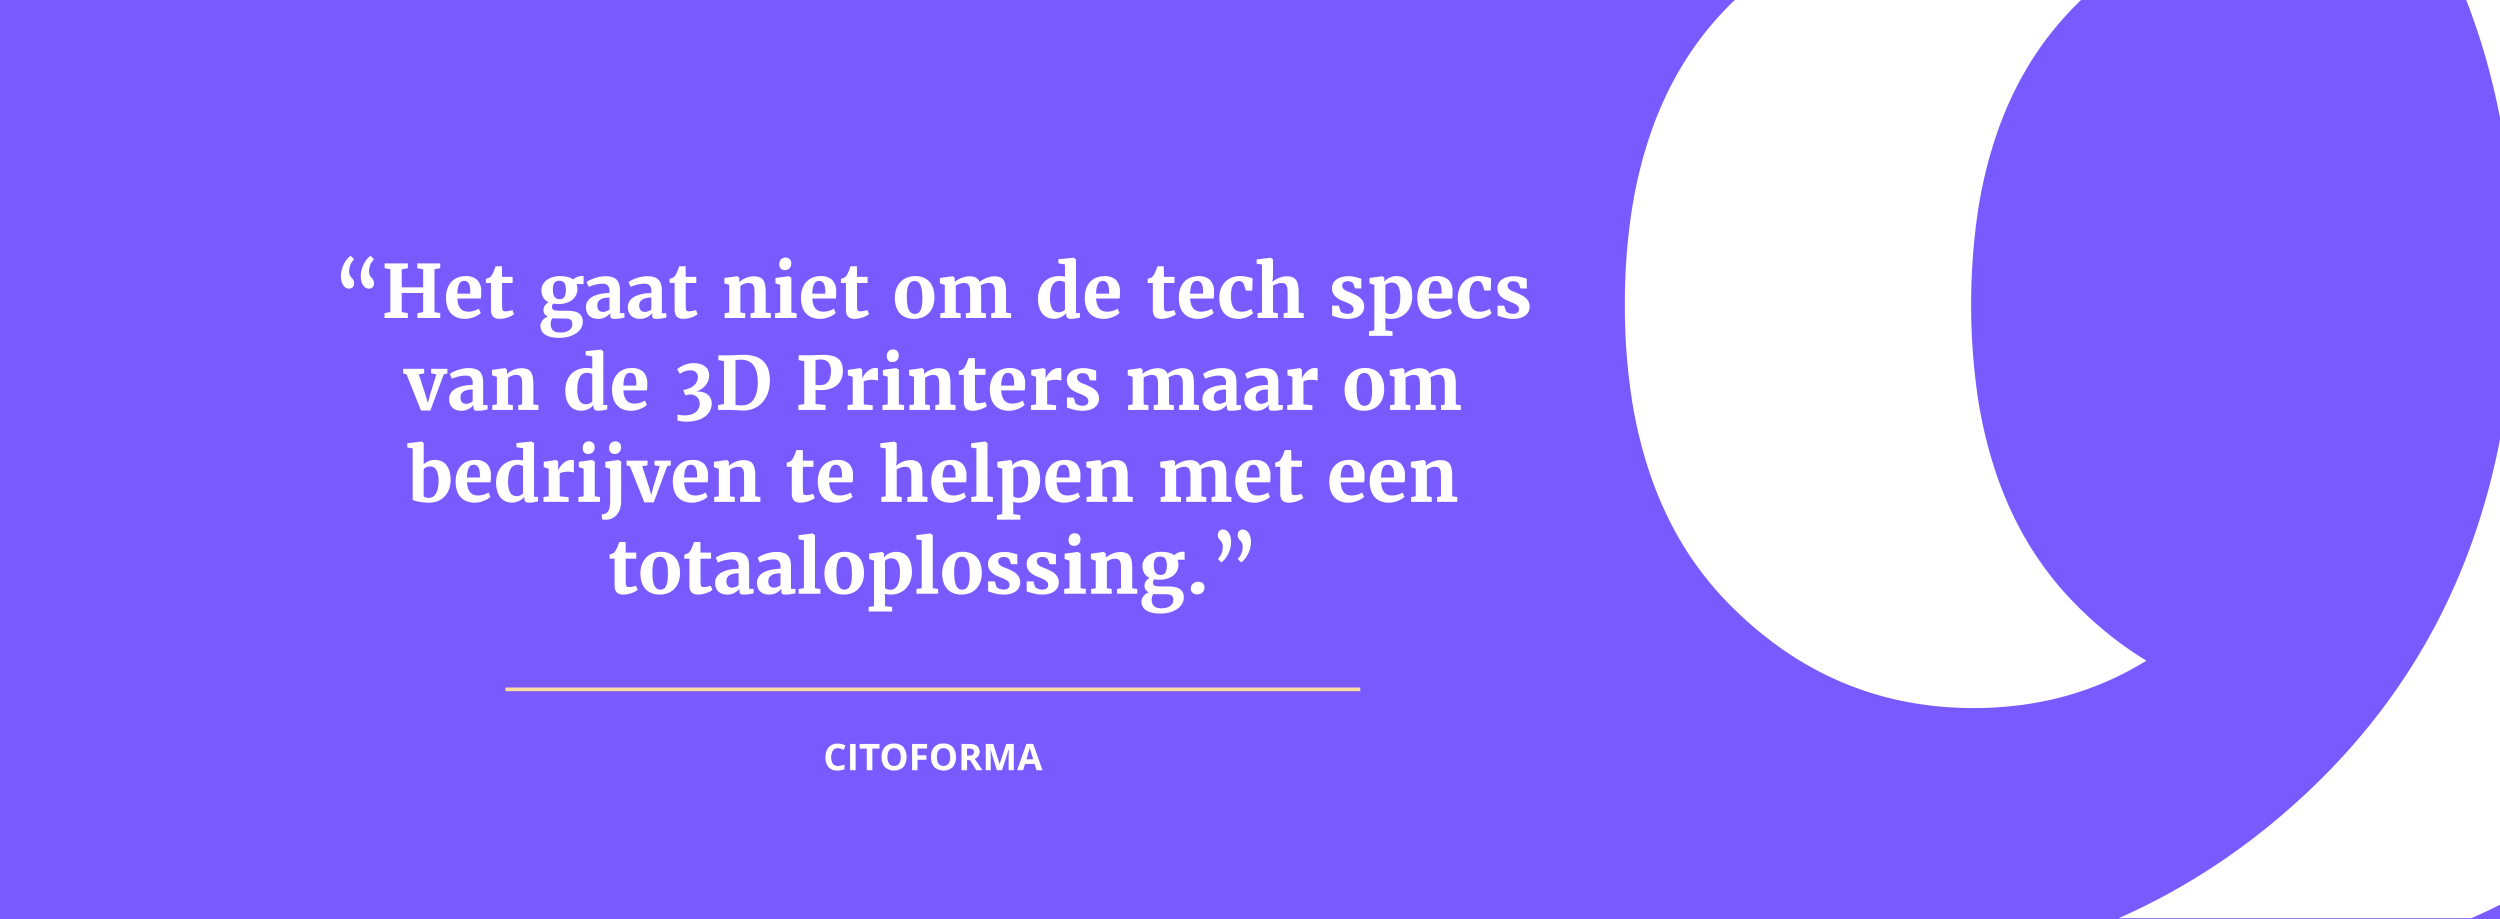 <svg xmlns="http://www.w3.org/2000/svg" xmlns:xlink="http://www.w3.org/1999/xlink" width="1360" height="500" viewBox="0 0 1360 500">
  <rect x="0" y="0" width="1360" height="500" fill="#333333" stroke="none"/>
  <defs>
    <clipPath id="clip-path">
      <rect id="Rectangle_34568" data-name="Rectangle 34568" width="1360" height="500" fill="#fff"/>
    </clipPath>
    <clipPath id="clip-KRA_Showcase_Citoforma_1360x500">
      <rect width="1360" height="500"/>
    </clipPath>
  </defs>
  <g id="KRA_Showcase_Citoforma_1360x500" clip-path="url(#clip-KRA_Showcase_Citoforma_1360x500)">
    <rect width="1360" height="500" fill="#fff"/>
    <g id="Mask_Group_823" data-name="Mask Group 823" clip-path="url(#clip-path)">
      <rect id="Rectangle_34566" data-name="Rectangle 34566" width="479" height="60" transform="translate(281 381)" fill="#fadc9e"/>
      <rect id="Rectangle_34565" data-name="Rectangle 34565" width="1360" height="500" fill="#fff"/>
      <path id="Exclusion_9" data-name="Exclusion 9" d="M14793,18614H13433v-500l943.727,0c-1.584,1.529-3.095,3.027-4.489,4.453a171.751,171.751,0,0,0-24.188,31.3,184.934,184.934,0,0,0-9.5,17.9,202.142,202.142,0,0,0-7.773,19.4,245.265,245.265,0,0,0-10.38,43.287,335.238,335.238,0,0,0-3.48,49.3v.355c0,.121,0,.24,0,.355a332,332,0,0,0,3.555,49.232,244.916,244.916,0,0,0,10.511,43.324,204.883,204.883,0,0,0,7.867,19.451,187.194,187.194,0,0,0,9.609,17.977,175.038,175.038,0,0,0,24.437,31.527,208.816,208.816,0,0,0,29.354,25.072,179.166,179.166,0,0,0,32.07,17.908,173.96,173.96,0,0,0,34.789,10.756,192.948,192.948,0,0,0,37.5,3.588,198.439,198.439,0,0,0,25.529-1.615,179.12,179.12,0,0,0,24.18-4.836,168.256,168.256,0,0,0,44.306-19.326,192.848,192.848,0,0,1-20.266-14.211,211.822,211.822,0,0,1-19.078-17.336,174.8,174.8,0,0,1-13.118-15.064,177.881,177.881,0,0,1-11.375-16.547,187.355,187.355,0,0,1-9.623-18.023,205.14,205.14,0,0,1-7.871-19.518,245.339,245.339,0,0,1-10.5-43.463,352.349,352.349,0,0,1-.042-98.77,246.081,246.081,0,0,1,10.371-43.348,204.268,204.268,0,0,1,7.782-19.424,184.216,184.216,0,0,1,9.507-17.92,176.58,176.58,0,0,1,11.234-16.416,174.37,174.37,0,0,1,12.973-14.916c1.479-1.516,2.99-3.014,4.489-4.455l209.526,0c3.944,10.123,7.484,20.623,10.521,31.207,3.047,10.625,5.689,21.668,7.853,32.826v174.9a381.677,381.677,0,0,1-14.342,53.514,348.183,348.183,0,0,1-21.545,49.186,339.56,339.56,0,0,1-28.762,44.846,356.434,356.434,0,0,1-35.976,40.516c-7.959,7.713-16.266,15.109-24.688,21.984-8.37,6.832-17.131,13.363-26.039,19.41-8.845,6-18.056,11.67-27.375,16.842s-19,9.969-28.726,14.266h191.915c5.091-2.246,10.318-4.707,15.538-7.314v7.82Zm-846.69-95.512a6.624,6.624,0,0,0-5.055,1.881,7.71,7.71,0,0,0-1.761,5.445,7.816,7.816,0,0,0,1.756,5.467,7.617,7.617,0,0,0,10.081,0,9.361,9.361,0,0,0,.015-10.9A6.542,6.542,0,0,0,13946.313,18518.49Zm-26.894,0a6.621,6.621,0,0,0-5.055,1.881,7.706,7.706,0,0,0-1.762,5.445,7.812,7.812,0,0,0,1.757,5.467,7.617,7.617,0,0,0,10.081,0,9.359,9.359,0,0,0,.014-10.9A6.538,6.538,0,0,0,13919.42,18518.49Zm-30.664.021a6.9,6.9,0,0,0-3.561.891,5.9,5.9,0,0,0-2.33,2.57,8.915,8.915,0,0,0-.809,3.9,8.072,8.072,0,0,0,1.649,5.428,6.038,6.038,0,0,0,4.765,1.889,10.134,10.134,0,0,0,3.929-.734v-2.537a11.173,11.173,0,0,1-3.644.754,3.16,3.16,0,0,1-2.69-1.2,7.472,7.472,0,0,1,.042-7.16,3.105,3.105,0,0,1,2.648-1.283,4.828,4.828,0,0,1,1.593.283,17.355,17.355,0,0,1,1.613.662l.975-2.461A9.662,9.662,0,0,0,13888.756,18518.512Zm106.3.145-3.7,0-5.036,14.334,3.261,0,1.037-3.395v0h5.205l1.032,3.4,3.266,0Zm-13.3,3.152h.089l-.014.318-.01.219-.013.324c-.053,1.3-.086,2.111-.095,2.461-.009.447-.014.809-.014,1.1v6.76l2.821,0v-14.273h-4.12l-3.583,10.916-.061,0-3.378-10.914h-4.12v14.275l2.705,0v-6.637c0-.822-.064-2.4-.187-4.562l.089-.008,3.438,11.209,2.771,0,3.681-11.18Zm-25.7-3.092v14.275l3.027,0v-5.484h1.611l3.41,5.486,3.359,0c-.618-.893-1.835-2.7-4.2-6.221a4.6,4.6,0,0,0,1.962-1.537,4.213,4.213,0,0,0-.7-5.455,7.131,7.131,0,0,0-4.308-1.061Zm-26.894,0h0v14.275l2.98,0v-5.641h4.844v-2.471h-4.844v-3.682h5.2v-2.48Zm-28.5,0h0v2.518h3.877v11.758l3.027,0v-11.756h3.877v-2.518Zm-5.223,0h0v14.275l3.026,0v-14.273Zm169.089-104.531a13.522,13.522,0,0,0-3.887.549,10.5,10.5,0,0,0-3.181,1.551,7.576,7.576,0,0,0-2.158,2.434,6.444,6.444,0,0,0-.79,3.182,7.711,7.711,0,0,0,.944,3.9,6.234,6.234,0,0,0,2.942,2.541,7.769,7.769,0,0,0-1.994,1.809,4.036,4.036,0,0,0-.78,2.508,3.7,3.7,0,0,0,.6,2.107,4.575,4.575,0,0,0,1.741,1.486,6.61,6.61,0,0,0-1.514.762,6.03,6.03,0,0,0-1.278,1.143,5.573,5.573,0,0,0-.879,1.445,4.3,4.3,0,0,0-.336,1.689,5.756,5.756,0,0,0,.6,2.6,5.477,5.477,0,0,0,1.854,2.051,10.025,10.025,0,0,0,3.225,1.346,19.735,19.735,0,0,0,4.718.492h.019a18.331,18.331,0,0,0,4.784-.617,14.357,14.357,0,0,0,4.025-1.738,9.031,9.031,0,0,0,2.763-2.725,6.532,6.532,0,0,0,1.027-3.572,5.284,5.284,0,0,0-2.062-4.668c-1.369-.947-3.483-1.428-6.282-1.428h-3.905c-.812,0-1.479-.025-2.041-.078a4.967,4.967,0,0,1-1.4-.3,1.622,1.622,0,0,1-.8-.637,2.077,2.077,0,0,1-.253-1.092,2.291,2.291,0,0,1,.215-1.029,2.752,2.752,0,0,1,.547-.77,17.177,17.177,0,0,0,2.967.232h.019a13.182,13.182,0,0,0,4.083-.6,10.042,10.042,0,0,0,3.2-1.68,7.6,7.6,0,0,0,2.069-2.551,7.214,7.214,0,0,0,.733-3.229,7.787,7.787,0,0,0-.131-1.486,8.709,8.709,0,0,0-.341-1.307h3.849v-4.377h-.92a6.592,6.592,0,0,0-1.561.184,8.11,8.11,0,0,0-1.35.461,5.868,5.868,0,0,0-1.07.615,4.1,4.1,0,0,0-.742.674c-1.567-1.244-4-1.875-7.246-1.875Zm-151.716.055-6.993.959v2.949l2.658.822v24.744l-2.93.49v2.482l12.791,0v-2.48l-3.868-.492v-3.393l-.117-3.242c.139.035.317.072.565.113.2.035.479.08.794.119s.611.072.916.1c.391.027.689.039.967.039a11.764,11.764,0,0,0,4.808-.949,10.587,10.587,0,0,0,3.61-2.607,11.582,11.582,0,0,0,2.275-3.895,14.468,14.468,0,0,0,.794-4.836,16.577,16.577,0,0,0-.677-5.035,9.423,9.423,0,0,0-1.846-3.41,7.05,7.05,0,0,0-2.742-1.926,9.393,9.393,0,0,0-3.368-.6,8.47,8.47,0,0,0-2.111.254,9.329,9.329,0,0,0-1.8.664,8.115,8.115,0,0,0-1.479.947,9.089,9.089,0,0,0-1.154,1.1v-2.07l-1-.842-.1,0Zm78.729,16.021v5.484c.4.092.862.229,1.425.418.519.184,1.13.369,1.869.57a23.158,23.158,0,0,0,2.321.5,17.268,17.268,0,0,0,2.821.215,13.747,13.747,0,0,0,3.957-.512,8.193,8.193,0,0,0,2.813-1.4,5.858,5.858,0,0,0,1.682-2.107,6.29,6.29,0,0,0,.556-2.639,5.969,5.969,0,0,0-.537-2.625,6.549,6.549,0,0,0-1.448-1.943,10.23,10.23,0,0,0-2.08-1.477c-.79-.426-1.618-.83-2.461-1.2-.6-.271-1.215-.518-1.816-.729a11.987,11.987,0,0,1-1.758-.795,4.591,4.591,0,0,1-1.326-1.1,2.591,2.591,0,0,1-.527-1.668,2.25,2.25,0,0,1,.154-.812,2.1,2.1,0,0,1,.519-.734,2.621,2.621,0,0,1,.957-.527,4.806,4.806,0,0,1,1.477-.189,4.044,4.044,0,0,1,1.935.438,2.7,2.7,0,0,1,1.032.869l.92,2.6,3.4.055v-5.391a9.855,9.855,0,0,1-1.327-.34c-.488-.158-.994-.3-1.5-.432-.569-.141-1.184-.26-1.827-.357a15.23,15.23,0,0,0-2.293-.16,13.823,13.823,0,0,0-3.887.5,8.538,8.538,0,0,0-2.812,1.369,5.717,5.717,0,0,0-1.71,2.051,5.8,5.8,0,0,0-.574,2.564,6,6,0,0,0,1.569,4.2,8.517,8.517,0,0,0,1.827,1.514,15.275,15.275,0,0,0,2.424,1.225c.8.33,1.649.682,2.42,1.014a12.819,12.819,0,0,1,1.865.967,4.264,4.264,0,0,1,1.19,1.092,2.413,2.413,0,0,1,.42,1.416,3.226,3.226,0,0,1-.136.893,1.906,1.906,0,0,1-.509.818,2.894,2.894,0,0,1-.985.6,4.647,4.647,0,0,1-1.594.232,6.727,6.727,0,0,1-2.429-.447,4.183,4.183,0,0,1-.86-.449,2.1,2.1,0,0,1-.536-.51l-1.019-3.045Zm-20.993,0v5.484c.4.094.883.234,1.425.418s1.137.373,1.863.57a23.682,23.682,0,0,0,2.326.5,17.2,17.2,0,0,0,2.822.215,13.731,13.731,0,0,0,3.952-.512,8.216,8.216,0,0,0,2.816-1.4,5.743,5.743,0,0,0,1.678-2.107,6.238,6.238,0,0,0,.556-2.639,5.969,5.969,0,0,0-.537-2.625,6.581,6.581,0,0,0-1.443-1.943,10.267,10.267,0,0,0-2.08-1.477c-.842-.451-1.647-.844-2.461-1.2-.636-.281-1.23-.52-1.817-.729a11.627,11.627,0,0,1-1.758-.795,4.619,4.619,0,0,1-1.33-1.1,2.578,2.578,0,0,1-.523-1.668,2.25,2.25,0,0,1,.154-.812,1.988,1.988,0,0,1,.519-.734,2.586,2.586,0,0,1,.958-.527,4.785,4.785,0,0,1,1.472-.189,4.03,4.03,0,0,1,1.933.438,2.659,2.659,0,0,1,1.038.869l.916,2.6,3.4.055v-5.391a9.576,9.576,0,0,1-1.331-.34c-.45-.15-.955-.295-1.5-.432-.576-.141-1.19-.26-1.826-.357a15.368,15.368,0,0,0-2.3-.16,13.823,13.823,0,0,0-3.887.5,8.639,8.639,0,0,0-2.812,1.369,5.637,5.637,0,0,0-2.285,4.615,6.277,6.277,0,0,0,.411,2.326,6.162,6.162,0,0,0,1.163,1.873,8.389,8.389,0,0,0,1.828,1.514,15.3,15.3,0,0,0,2.419,1.225c.885.361,1.676.693,2.42,1.014a12.6,12.6,0,0,1,1.869.967,4.278,4.278,0,0,1,1.19,1.092,2.413,2.413,0,0,1,.42,1.416,3.041,3.041,0,0,1-.14.893,1.842,1.842,0,0,1-.5.818,2.89,2.89,0,0,1-.985.6,4.645,4.645,0,0,1-1.593.232,6.618,6.618,0,0,1-1.309-.125,6.541,6.541,0,0,1-1.125-.322,4.3,4.3,0,0,1-.861-.449,2.207,2.207,0,0,1-.536-.51l-1.014-3.045Zm-13.926-16.076a12.246,12.246,0,0,0-4.172.723,9.973,9.973,0,0,0-3.527,2.189,10.817,10.817,0,0,0-2.438,3.672,13.456,13.456,0,0,0-.92,5.176,15.739,15.739,0,0,0,.687,4.82,9.834,9.834,0,0,0,2.019,3.617,8.833,8.833,0,0,0,3.293,2.273,11.9,11.9,0,0,0,4.489.791,12.61,12.61,0,0,0,4.162-.693,9.761,9.761,0,0,0,3.518-2.129,10.441,10.441,0,0,0,2.438-3.662,13.852,13.852,0,0,0,.921-5.275,15.754,15.754,0,0,0-.687-4.82,9.909,9.909,0,0,0-2.009-3.615,8.771,8.771,0,0,0-3.284-2.275A11.914,11.914,0,0,0,13956.619,18414.186Zm-64.065,0a12.193,12.193,0,0,0-4.167.723,9.925,9.925,0,0,0-3.527,2.189,10.735,10.735,0,0,0-2.442,3.672,13.451,13.451,0,0,0-.916,5.176,15.789,15.789,0,0,0,.682,4.82,9.9,9.9,0,0,0,2.023,3.617,8.884,8.884,0,0,0,3.288,2.273,11.945,11.945,0,0,0,4.494.791,12.609,12.609,0,0,0,4.158-.693,9.717,9.717,0,0,0,3.518-2.129,10.456,10.456,0,0,0,2.443-3.662,13.889,13.889,0,0,0,.915-5.275,15.916,15.916,0,0,0-.682-4.82,9.913,9.913,0,0,0-2.014-3.615,8.741,8.741,0,0,0-3.279-2.275A11.962,11.962,0,0,0,13892.554,18414.186Zm-34.513,20.1v1.131a3.407,3.407,0,0,0,.14,1.084,1.179,1.179,0,0,0,.438.617,1.741,1.741,0,0,0,.8.275,10.768,10.768,0,0,0,1.2.057,13.558,13.558,0,0,0,1.565-.082c.439-.041.893-.1,1.425-.18.4-.066.819-.143,1.21-.236.406-.092.689-.154.92-.2v-2.406l-2.425,0v-12.182a12.609,12.609,0,0,0-.438-3.527,5.8,5.8,0,0,0-1.388-2.471,5.686,5.686,0,0,0-2.457-1.445,12.7,12.7,0,0,0-3.686-.473,15.752,15.752,0,0,0-3.415.375,22.992,22.992,0,0,0-3.027.879,18.244,18.244,0,0,0-2.344,1.043,10.122,10.122,0,0,0-1.389.873l1.153,2.615h.02c.379-.176.842-.365,1.415-.578.544-.2,1.152-.381,1.808-.547.7-.17,1.384-.307,2.042-.4a13.432,13.432,0,0,1,2.116-.172,4.025,4.025,0,0,1,2.98.949,4.519,4.519,0,0,1,.906,3.172v.939c-.988.021-2.026.094-3.084.215a20.638,20.638,0,0,0-2.971.559,15.059,15.059,0,0,0-2.654.965,8.506,8.506,0,0,0-2.139,1.424,6.2,6.2,0,0,0-1.425,1.953,6.043,6.043,0,0,0-.519,2.561,7.215,7.215,0,0,0,.528,2.873,5.535,5.535,0,0,0,1.434,1.99,5.876,5.876,0,0,0,2.121,1.154,8.908,8.908,0,0,0,2.6.369,7.841,7.841,0,0,0,2.321-.324,8.807,8.807,0,0,0,1.889-.807,8.527,8.527,0,0,0,1.414-1.037,7.533,7.533,0,0,0,.914-.992Zm-22.793,0v1.131a3.4,3.4,0,0,0,.141,1.084,1.141,1.141,0,0,0,.438.617,1.733,1.733,0,0,0,.8.275,10.732,10.732,0,0,0,1.2.057,13.558,13.558,0,0,0,1.565-.082c.468-.047.947-.105,1.425-.18.535-.092.9-.162,1.21-.236.085-.018.169-.037.252-.057.244-.055.476-.107.668-.146v-2.406l-2.425,0v-12.182a12.609,12.609,0,0,0-.438-3.527,5.869,5.869,0,0,0-1.388-2.471,5.713,5.713,0,0,0-2.462-1.445,12.642,12.642,0,0,0-3.682-.473,15.737,15.737,0,0,0-3.414.375,22.992,22.992,0,0,0-3.027.879,17.657,17.657,0,0,0-2.347,1.043,9.972,9.972,0,0,0-1.386.873l1.153,2.615h.019c.374-.174.824-.357,1.416-.578a18.427,18.427,0,0,1,1.808-.547c.71-.174,1.377-.307,2.041-.4a13.451,13.451,0,0,1,2.116-.172,4.022,4.022,0,0,1,2.98.949,4.519,4.519,0,0,1,.906,3.172v.939c-.988.021-2.025.094-3.083.215a20.613,20.613,0,0,0-2.971.559,15.031,15.031,0,0,0-2.654.965,8.592,8.592,0,0,0-2.139,1.424,6.136,6.136,0,0,0-1.425,1.953,6.043,6.043,0,0,0-.519,2.561,7.173,7.173,0,0,0,.527,2.873,5.483,5.483,0,0,0,1.435,1.99,5.876,5.876,0,0,0,2.121,1.154,8.892,8.892,0,0,0,2.6.369,7.852,7.852,0,0,0,2.322-.324,8.622,8.622,0,0,0,1.886-.807,8.38,8.38,0,0,0,1.417-1.037,7.569,7.569,0,0,0,.913-.992Zm-24.707-25.451v0c-.082.275-.19.6-.332,1s-.3.813-.42,1.125c-.166.422-.312.768-.458,1.084s-.29.631-.43.906a6.124,6.124,0,0,1-1.388,1.879,2.324,2.324,0,0,1-.369.18c-.177.076-.4.172-.653.268l-.085.031c-.069.025-.138.053-.206.076-.141.055-.279.1-.415.152a4.54,4.54,0,0,1-.5.168v2.227h2.752v14.379a8.421,8.421,0,0,0,.257,2.205,4.043,4.043,0,0,0,.808,1.611,3.491,3.491,0,0,0,1.467.986,6.513,6.513,0,0,0,2.2.332h.037a11.942,11.942,0,0,0,2.3-.227,15.7,15.7,0,0,0,2.167-.584,13.945,13.945,0,0,0,1.872-.811,9.9,9.9,0,0,0,1.436-.9l-.916-2.283-.019,0-.068.025-.062.02c-.155.053-.35.117-.566.182-.254.076-.536.148-.915.232-.315.066-.64.125-1.019.188a6.664,6.664,0,0,1-.985.074h-.019a3.237,3.237,0,0,1-1.075-.137.964.964,0,0,1-.574-.605,4.487,4.487,0,0,1-.233-1.383c-.034-.639-.052-1.473-.052-2.48v-10.824h5.741v-3.316l-5.741,0-.056-5.781Zm-18.083,5.354a12.246,12.246,0,0,0-4.172.723,9.926,9.926,0,0,0-3.522,2.189,10.736,10.736,0,0,0-2.443,3.672,13.428,13.428,0,0,0-.92,5.176,15.775,15.775,0,0,0,.687,4.82,9.838,9.838,0,0,0,2.022,3.617,8.774,8.774,0,0,0,3.289,2.273,11.945,11.945,0,0,0,4.494.791,12.594,12.594,0,0,0,4.157-.693,9.77,9.77,0,0,0,3.518-2.129,10.441,10.441,0,0,0,2.438-3.662,13.852,13.852,0,0,0,.921-5.275,15.893,15.893,0,0,0-.683-4.82,9.971,9.971,0,0,0-2.013-3.615,8.771,8.771,0,0,0-3.284-2.275A11.914,11.914,0,0,0,13792.458,18414.186Zm-22.6-5.354v0c-.091.293-.2.629-.336,1-.116.344-.252.711-.416,1.125-.147.373-.3.729-.463,1.084-.146.33-.291.635-.43.906a6.112,6.112,0,0,1-1.387,1.879,2.382,2.382,0,0,1-.369.18c-.223.1-.437.186-.654.268l-.107.039-.216.082c-.119.045-.244.09-.382.139a5.192,5.192,0,0,1-.5.168v2.227h2.751v14.379a8.752,8.752,0,0,0,.257,2.205,4.044,4.044,0,0,0,.809,1.611,3.461,3.461,0,0,0,1.467.986,6.5,6.5,0,0,0,2.2.332h.042a11.915,11.915,0,0,0,2.294-.227,15.452,15.452,0,0,0,2.168-.584,14.312,14.312,0,0,0,1.874-.811,10.381,10.381,0,0,0,1.438-.9l-.92-2.283-.019,0-.1.035-.016,0c-.159.053-.357.121-.583.188-.253.076-.535.148-.916.232-.267.057-.561.111-1.014.188a6.79,6.79,0,0,1-.99.074h-.019a3.234,3.234,0,0,1-1.074-.137.968.968,0,0,1-.575-.605,4.488,4.488,0,0,1-.233-1.383c-.034-.629-.051-1.463-.051-2.48v-10.824h5.741v-3.316l-5.741,0-.057-5.781Zm314.9,21.645a4.318,4.318,0,0,0-1.542.277,4.024,4.024,0,0,0-1.271.8,3.675,3.675,0,0,0-.859,1.178,3.449,3.449,0,0,0-.312,1.477,3.011,3.011,0,0,0,.271,1.3,2.934,2.934,0,0,0,.743.984,3.2,3.2,0,0,0,1.093.627,3.969,3.969,0,0,0,1.313.215,5.021,5.021,0,0,0,1.631-.264,3.768,3.768,0,0,0,1.289-.75,3.542,3.542,0,0,0,.836-1.174,3.634,3.634,0,0,0,.3-1.521,3.776,3.776,0,0,0-.187-1.211,2.526,2.526,0,0,0-.6-1,3.011,3.011,0,0,0-1.084-.684A4.7,4.7,0,0,0,14084.763,18430.477Zm-45.2-12.543a3.83,3.83,0,0,1,1.63.3,2.238,2.238,0,0,1,1,.93,4.352,4.352,0,0,1,.5,1.613,17.556,17.556,0,0,1,.135,2.33v10.9l-2.125.373V18437h10.992v-2.615l-2.771-.377v-10.816a23.3,23.3,0,0,0-.312-4.074,7.085,7.085,0,0,0-1.057-2.76,4.255,4.255,0,0,0-2-1.566,8.766,8.766,0,0,0-3.135-.486,10.3,10.3,0,0,0-2.289.262,13.636,13.636,0,0,0-2.158.7,12.22,12.22,0,0,0-1.9.994,11.2,11.2,0,0,0-1.521,1.154v-2.326l-1.037-.842-.1,0-6.993.959v2.949l2.658.822v15.02l-2.518.391V18437h11.207v-2.615l-2.616-.393v-14.455a8.225,8.225,0,0,1,.832-.555,8.8,8.8,0,0,1,1.056-.52,8.412,8.412,0,0,1,1.219-.379A5.855,5.855,0,0,1,14039.565,18417.934Zm-20.231-3.693-7.171.959v2.93l2.64.842v15.037l-2.854.373V18437h11.739v-2.615l-2.831-.393v-18.906l-1.426-.842-.1,0Zm-80.2-10.055h0l-7.638.957v2.285l2.91.492v26.07l-2.831.391V18437h11.8v-2.615l-2.947-.393v-28.885l-1.233-.92Zm-64.064,0h0l-7.638.957v2.285l2.91.492v26.07l-2.831.391V18437h11.8v-2.615l-2.952-.393v-28.885l-1.229-.92Zm234.042-2.133a2.7,2.7,0,0,0-1.99.787,3,3,0,0,0-.78,2.205,3.46,3.46,0,0,0,.691,2.186,7.405,7.405,0,0,0,.645.771,6.3,6.3,0,0,1,.646.813,4.3,4.3,0,0,1,.5,1.047,4.68,4.68,0,0,1,.2,1.453,10.252,10.252,0,0,1-.257,2.391,9.71,9.71,0,0,1-.616,1.828,6.03,6.03,0,0,1-.78,1.3,6.217,6.217,0,0,1-.771.813v.719l1.564,1.527h.037a7.85,7.85,0,0,0,1.561-1.34,13.023,13.023,0,0,0,1.762-2.41,16.709,16.709,0,0,0,1.425-3.312,13.479,13.479,0,0,0,.583-4.051,10.249,10.249,0,0,0-.331-2.7,7.206,7.206,0,0,0-.925-2.131,4.656,4.656,0,0,0-1.4-1.4,3.263,3.263,0,0,0-1.736-.5Zm-10.819,0a2.7,2.7,0,0,0-1.99.787,2.986,2.986,0,0,0-.784,2.205,3.69,3.69,0,0,0,.2,1.262,3.778,3.778,0,0,0,.5.924,7.455,7.455,0,0,0,.646.771,6.518,6.518,0,0,1,.645.813,4.108,4.108,0,0,1,.5,1.047,4.689,4.689,0,0,1,.2,1.453,10.214,10.214,0,0,1-.253,2.391,9.727,9.727,0,0,1-.616,1.828,6.03,6.03,0,0,1-.78,1.3,6.217,6.217,0,0,1-.771.813v.719l1.56,1.527h.043a7.719,7.719,0,0,0,1.56-1.34,12.873,12.873,0,0,0,1.757-2.41,16.466,16.466,0,0,0,1.43-3.312,13.6,13.6,0,0,0,.584-4.051,10.386,10.386,0,0,0-.332-2.7,7.18,7.18,0,0,0-.93-2.131,4.636,4.636,0,0,0-1.4-1.4,3.255,3.255,0,0,0-1.739-.5Zm-80.625,2.035a3.469,3.469,0,0,0-1.471.293,3.075,3.075,0,0,0-1.066.8,3.33,3.33,0,0,0-.635,1.182,4.98,4.98,0,0,0-.206,1.439,3.856,3.856,0,0,0,.187,1.219,2.773,2.773,0,0,0,.547,1,2.62,2.62,0,0,0,.9.672,2.794,2.794,0,0,0,1.22.256h.023a4.261,4.261,0,0,0,1.631-.285,2.952,2.952,0,0,0,1.13-.779,3.162,3.162,0,0,0,.654-1.172,4.74,4.74,0,0,0,.215-1.457,3.9,3.9,0,0,0-.183-1.191,2.871,2.871,0,0,0-.579-1,2.838,2.838,0,0,0-.967-.7,3.253,3.253,0,0,0-1.378-.266Zm-257.354-10.213h0l.295,2.691a1.984,1.984,0,0,0,.43.07l.027,0,.095.006c.166.016.355.029.551.039l.02,0c.063,0,.125.008.188.01.158.006.338.014.517.016.3.01.447.012.556.012a7.67,7.67,0,0,0,2.981-.725,7.551,7.551,0,0,0,2.526-1.924,9.524,9.524,0,0,0,1.757-3.135,13.1,13.1,0,0,0,.663-4.373v-21.484l-1.382-.84h-.1l-7.129.955-.023,3.029,2.658.822.019,16.406c0,1.049-.033,2.02-.1,2.887a11.831,11.831,0,0,1-.388,2.326,5.281,5.281,0,0,1-.822,1.711,3.26,3.26,0,0,1-1.369,1.041,6.556,6.556,0,0,1-1.1.354,3.436,3.436,0,0,1-.741.105A1.15,1.15,0,0,1,13760.317,18393.875Zm222.266-29.631-6.993.955v2.949l2.658.822v24.746l-2.93.488v2.482l12.791,0v-2.479l-3.863-.49v-3.4l-.117-3.242c.134.035.309.07.565.115.189.031.393.063.6.094l.187.023c.3.041.6.072.92.1.35.027.666.039.967.039a11.754,11.754,0,0,0,4.8-.949,10.526,10.526,0,0,0,3.615-2.605,11.666,11.666,0,0,0,2.275-3.9,14.555,14.555,0,0,0,.789-4.834,16.655,16.655,0,0,0-.673-5.041,9.442,9.442,0,0,0-1.845-3.406,7.186,7.186,0,0,0-2.747-1.926,9.389,9.389,0,0,0-3.368-.6,8.184,8.184,0,0,0-2.111.254,8.936,8.936,0,0,0-1.793.664,7.911,7.911,0,0,0-1.486.949,8.679,8.679,0,0,0-1.154,1.1v-2.07l-1-.84Zm206.27-.039a11.605,11.605,0,0,0-4.372.8,9.333,9.333,0,0,0-3.382,2.318,10.561,10.561,0,0,0-2.177,3.672,14.544,14.544,0,0,0-.771,4.891,16.9,16.9,0,0,0,.607,4.648,9.851,9.851,0,0,0,1.883,3.662,8.652,8.652,0,0,0,3.261,2.393,11.924,11.924,0,0,0,4.736.859,11.272,11.272,0,0,0,2.649-.312,15.9,15.9,0,0,0,2.42-.783,12.742,12.742,0,0,0,1.993-1.025,7.491,7.491,0,0,0,1.356-1.064l-1.015-2.359c-.319.2-.665.385-1.028.564a10.277,10.277,0,0,1-1.325.531,12.716,12.716,0,0,1-1.594.383,9.83,9.83,0,0,1-1.854.158,6.532,6.532,0,0,1-2.294-.389,4.545,4.545,0,0,1-1.808-1.248,6.456,6.456,0,0,1-1.229-2.229,12.141,12.141,0,0,1-.569-3.3h12.753a11.022,11.022,0,0,0,.205-1.826c.034-.736.037-1.553.01-2.43a8.307,8.307,0,0,0-2.289-5.932A8.746,8.746,0,0,0,14188.853,18364.205Zm-21.993,0a11.605,11.605,0,0,0-4.372.8,9.286,9.286,0,0,0-3.378,2.318,10.612,10.612,0,0,0-2.182,3.672,14.553,14.553,0,0,0-.771,4.891,16.9,16.9,0,0,0,.607,4.648,9.851,9.851,0,0,0,1.883,3.662,8.661,8.661,0,0,0,3.265,2.393,11.881,11.881,0,0,0,4.732.859,11.252,11.252,0,0,0,2.648-.312,15.59,15.59,0,0,0,2.42-.783,12.3,12.3,0,0,0,1.994-1.025,7.293,7.293,0,0,0,1.355-1.064l-1.014-2.359a11.451,11.451,0,0,1-1.028.564,9.932,9.932,0,0,1-1.326.531,12.364,12.364,0,0,1-1.593.383,9.994,9.994,0,0,1-1.854.158,6.532,6.532,0,0,1-2.294-.389,4.5,4.5,0,0,1-1.808-1.248,6.57,6.57,0,0,1-1.229-2.229,12.167,12.167,0,0,1-.565-3.3h12.753a11.629,11.629,0,0,0,.206-1.826c.03-.674.033-1.469.009-2.43a8.3,8.3,0,0,0-2.291-5.932A8.752,8.752,0,0,0,14166.859,18364.205Zm-34.9-5.373v0c-.082.277-.19.605-.332,1-.128.365-.265.734-.42,1.127s-.312.758-.458,1.084c-.134.291-.29.625-.43.906a6.063,6.063,0,0,1-1.388,1.873,2.066,2.066,0,0,1-.369.188c-.171.074-.374.156-.658.268l-.333.123-.039.014c-.108.041-.221.084-.329.123-.26.1-.4.145-.5.168v2.223h2.757v14.375a8.778,8.778,0,0,0,.252,2.209,4.008,4.008,0,0,0,.813,1.613,3.419,3.419,0,0,0,1.463.984,6.509,6.509,0,0,0,2.2.332h.037a11.765,11.765,0,0,0,2.294-.227,14.967,14.967,0,0,0,2.167-.586,13.727,13.727,0,0,0,1.877-.809,10.451,10.451,0,0,0,1.436-.9l-.916-2.289h-.023c-.168.061-.4.141-.691.229-.25.074-.542.148-.92.232-.358.076-.69.137-1.014.182a5.792,5.792,0,0,1-.985.082h-.02a3.214,3.214,0,0,1-1.074-.139.968.968,0,0,1-.579-.605,4.745,4.745,0,0,1-.233-1.387c-.031-.584-.047-1.4-.047-2.48v-10.82h5.741v-3.32h-5.741l-.061-5.779Zm-16.271,5.373a11.607,11.607,0,0,0-4.373.8,9.357,9.357,0,0,0-3.382,2.318,10.564,10.564,0,0,0-2.177,3.672,14.544,14.544,0,0,0-.771,4.891,16.9,16.9,0,0,0,.607,4.648,9.864,9.864,0,0,0,1.883,3.662,8.672,8.672,0,0,0,3.261,2.393,11.924,11.924,0,0,0,4.736.859,11.218,11.218,0,0,0,2.649-.312,15.727,15.727,0,0,0,2.42-.783,12.4,12.4,0,0,0,1.993-1.025,7.305,7.305,0,0,0,1.356-1.064l-1.015-2.359a11.4,11.4,0,0,1-1.028.564,10.148,10.148,0,0,1-1.325.531,12.659,12.659,0,0,1-1.594.383,9.979,9.979,0,0,1-1.854.158,6.532,6.532,0,0,1-2.294-.389,4.545,4.545,0,0,1-1.808-1.248,6.531,6.531,0,0,1-1.229-2.229,12.222,12.222,0,0,1-.565-3.3h12.754a11.625,11.625,0,0,0,.205-1.826c.029-.738.032-1.557.01-2.43a8.313,8.313,0,0,0-2.293-5.932A8.75,8.75,0,0,0,14115.688,18364.205Zm-103.376,0a11.652,11.652,0,0,0-4.377.8,9.286,9.286,0,0,0-3.378,2.318,10.51,10.51,0,0,0-2.177,3.672,14.429,14.429,0,0,0-.775,4.891,17.051,17.051,0,0,0,.607,4.648,9.8,9.8,0,0,0,1.887,3.662,8.6,8.6,0,0,0,3.261,2.393,11.929,11.929,0,0,0,4.737.859,11.187,11.187,0,0,0,2.644-.312,15.743,15.743,0,0,0,2.425-.783,12.657,12.657,0,0,0,1.991-1.025,7.478,7.478,0,0,0,1.358-1.064l-1.019-2.359a11.546,11.546,0,0,1-1.024.564,10.111,10.111,0,0,1-1.33.531,12.567,12.567,0,0,1-1.588.383,9.876,9.876,0,0,1-1.859.158,6.532,6.532,0,0,1-2.294-.389,4.532,4.532,0,0,1-1.808-1.248,6.586,6.586,0,0,1-1.229-2.229,12.167,12.167,0,0,1-.565-3.3h12.753a11.619,11.619,0,0,0,.206-1.826c.033-.744.036-1.562.009-2.43a8.31,8.31,0,0,0-2.29-5.932A8.746,8.746,0,0,0,14012.313,18364.205Zm-62,0a11.6,11.6,0,0,0-4.373.8,9.333,9.333,0,0,0-3.382,2.318,10.561,10.561,0,0,0-2.177,3.672,14.552,14.552,0,0,0-.771,4.891,16.908,16.908,0,0,0,.607,4.648,9.9,9.9,0,0,0,1.883,3.662,8.672,8.672,0,0,0,3.261,2.393,11.924,11.924,0,0,0,4.736.859,11.218,11.218,0,0,0,2.649-.312,15.9,15.9,0,0,0,2.42-.783,12.578,12.578,0,0,0,1.994-1.025,7.3,7.3,0,0,0,1.355-1.064l-1.015-2.359a11.505,11.505,0,0,1-1.027.564,10.059,10.059,0,0,1-1.326.531,12.618,12.618,0,0,1-1.594.383,9.979,9.979,0,0,1-1.854.158,6.532,6.532,0,0,1-2.294-.389,4.513,4.513,0,0,1-1.808-1.248,6.533,6.533,0,0,1-1.229-2.229,12.222,12.222,0,0,1-.565-3.3h12.754a11.636,11.636,0,0,0,.205-1.826c.029-.738.032-1.555.01-2.43a8.313,8.313,0,0,0-2.293-5.932A8.75,8.75,0,0,0,13950.317,18364.205Zm-61.739,0a11.605,11.605,0,0,0-4.372.8,9.285,9.285,0,0,0-3.378,2.318,10.588,10.588,0,0,0-2.182,3.672,14.553,14.553,0,0,0-.771,4.891,16.908,16.908,0,0,0,.607,4.648,9.837,9.837,0,0,0,1.883,3.662,8.672,8.672,0,0,0,3.261,2.393,11.917,11.917,0,0,0,4.736.859,11.218,11.218,0,0,0,2.649-.312,15.766,15.766,0,0,0,2.419-.783,12.365,12.365,0,0,0,2-1.025,7.37,7.37,0,0,0,1.354-1.064l-1.014-2.359a10.9,10.9,0,0,1-1.026.564,10.024,10.024,0,0,1-1.328.531,12.364,12.364,0,0,1-1.593.383,9.994,9.994,0,0,1-1.854.158,6.532,6.532,0,0,1-2.294-.389,4.532,4.532,0,0,1-1.808-1.248,6.586,6.586,0,0,1-1.229-2.229,12.167,12.167,0,0,1-.565-3.3h12.753a11.629,11.629,0,0,0,.206-1.826c.03-.686.033-1.48.009-2.43a8.3,8.3,0,0,0-2.291-5.932A8.752,8.752,0,0,0,13888.578,18364.205Zm-22.344-5.373v0c-.087.293-.2.631-.331,1-.122.35-.26.719-.421,1.127-.191.477-.323.791-.458,1.084s-.273.594-.43.906a6.059,6.059,0,0,1-1.388,1.873,2.007,2.007,0,0,1-.368.188c-.171.072-.363.15-.549.225l-.105.043c-.1.035-.2.072-.3.109l-.1.039-.3.111c-.228.084-.394.141-.5.168v2.223h2.752v14.375a8.526,8.526,0,0,0,.257,2.209,4.067,4.067,0,0,0,.809,1.613,3.423,3.423,0,0,0,1.467.984,6.463,6.463,0,0,0,2.2.332h.037a11.777,11.777,0,0,0,2.3-.227,14.909,14.909,0,0,0,2.167-.586,13.792,13.792,0,0,0,1.873-.809,9.94,9.94,0,0,0,1.435-.9l-.915-2.289h-.02c-.229.082-.464.16-.7.229-.3.09-.633.168-.916.232-.319.07-.662.131-1.019.182a5.842,5.842,0,0,1-.985.082h-.019a3.206,3.206,0,0,1-1.074-.139.953.953,0,0,1-.575-.605,4.469,4.469,0,0,1-.233-1.387c-.034-.635-.052-1.494-.052-2.48v-10.82h5.741v-3.32h-5.741l-.056-5.779Zm-56.5,5.373a11.652,11.652,0,0,0-4.377.8,9.38,9.38,0,0,0-3.377,2.318,10.527,10.527,0,0,0-2.178,3.672,14.553,14.553,0,0,0-.771,4.891,17.155,17.155,0,0,0,.6,4.648,9.88,9.88,0,0,0,1.888,3.662,8.589,8.589,0,0,0,3.261,2.393,11.924,11.924,0,0,0,4.736.859,11.189,11.189,0,0,0,2.645-.312,15.971,15.971,0,0,0,2.425-.783,12.621,12.621,0,0,0,1.988-1.025,7.465,7.465,0,0,0,1.36-1.064l-1.014-2.359c-.317.2-.663.385-1.026.564a10.082,10.082,0,0,1-1.328.531,12.783,12.783,0,0,1-1.593.383,9.83,9.83,0,0,1-1.854.158,6.532,6.532,0,0,1-2.294-.389,4.478,4.478,0,0,1-1.808-1.248,6.538,6.538,0,0,1-1.233-2.229,12.222,12.222,0,0,1-.565-3.3h12.754a10.971,10.971,0,0,0,.205-1.826c.033-.732.037-1.549.01-2.43a8.3,8.3,0,0,0-2.289-5.932A8.746,8.746,0,0,0,13809.732,18364.205Zm-91.5,20.039v.76a2.351,2.351,0,0,0,.663,1.916,2.951,2.951,0,0,0,1.859.527,14.6,14.6,0,0,0,2.732-.242c.849-.168,1.6-.324,2.229-.465v-2.455l-2.172,0V18355.1l-1.21-.916h-.1l-8.259.84v2.225l3.574.607v6.639a13.771,13.771,0,0,0-1.477-.234c-.529-.051-1.051-.076-1.593-.076a12.369,12.369,0,0,0-4.863.91,10.428,10.428,0,0,0-3.639,2.525,11.012,11.012,0,0,0-2.285,3.859,14.7,14.7,0,0,0-.794,4.914,16.389,16.389,0,0,0,.663,4.91,9.891,9.891,0,0,0,1.836,3.447,7.332,7.332,0,0,0,2.747,2.023,8.81,8.81,0,0,0,3.387.652,8.361,8.361,0,0,0,2.158-.266,8.536,8.536,0,0,0,1.854-.7,7.645,7.645,0,0,0,1.523-1.018,8.011,8.011,0,0,0,1.161-1.2Zm-26.642-20.039a11.605,11.605,0,0,0-4.372.8,9.286,9.286,0,0,0-3.378,2.318,10.606,10.606,0,0,0-2.182,3.672,14.553,14.553,0,0,0-.771,4.891,17.051,17.051,0,0,0,.607,4.648,9.866,9.866,0,0,0,1.882,3.662,8.678,8.678,0,0,0,3.266,2.393,11.887,11.887,0,0,0,4.732.859,11.2,11.2,0,0,0,2.648-.312,15.693,15.693,0,0,0,2.42-.783,12.762,12.762,0,0,0,2-1.025,7.354,7.354,0,0,0,1.354-1.064l-1.014-2.359a11.546,11.546,0,0,1-1.024.564,10.221,10.221,0,0,1-1.33.531,12.364,12.364,0,0,1-1.593.383,9.994,9.994,0,0,1-1.854.158,6.532,6.532,0,0,1-2.294-.389,4.538,4.538,0,0,1-1.808-1.248,6.586,6.586,0,0,1-1.229-2.229,12.167,12.167,0,0,1-.565-3.3h12.753a11.619,11.619,0,0,0,.206-1.826c.03-.686.033-1.48.009-2.43a8.3,8.3,0,0,0-2.291-5.932A8.752,8.752,0,0,0,13691.586,18364.205Zm-29.394-10.02h0l-7.614.957v2.285l2.929.486v27.992a4.675,4.675,0,0,0,.944.418,15.53,15.53,0,0,0,1.9.514,24.117,24.117,0,0,0,2.732.43,31.243,31.243,0,0,0,3.467.18,12.006,12.006,0,0,0,4.867-.949,10.539,10.539,0,0,0,3.64-2.605,11.491,11.491,0,0,0,2.284-3.9,14.449,14.449,0,0,0,.794-4.834,16.371,16.371,0,0,0-.7-5.1,9.465,9.465,0,0,0-1.873-3.4,7.094,7.094,0,0,0-2.742-1.895,9.443,9.443,0,0,0-3.321-.584,8.751,8.751,0,0,0-1.888.2,9.379,9.379,0,0,0-1.64.549,9.086,9.086,0,0,0-1.377.775,7.637,7.637,0,0,0-1.094.9v-11.623l-1.228-.8Zm111.663,10.428h0v2.5l1.854.547,7.83,19.648,5.1,0,7.283-19.646,1.99-.549v-2.5h-8.866v2.48l2.854.549-3.5,11.35-1.093,4.334-1.289-4.451-3.653-11.23,2.91-.551v-2.48Zm439.784,3.32a3.839,3.839,0,0,1,1.631.3,2.28,2.28,0,0,1,1,.93,4.417,4.417,0,0,1,.5,1.611,17.692,17.692,0,0,1,.135,2.332v10.9l-2.13.371V18387h11v-2.615l-2.775-.373v-10.82a22.791,22.791,0,0,0-.312-4.072,7.042,7.042,0,0,0-1.052-2.762,4.258,4.258,0,0,0-2-1.566,8.662,8.662,0,0,0-3.135-.486,10.057,10.057,0,0,0-2.284.264,13.775,13.775,0,0,0-2.158.689,12.859,12.859,0,0,0-1.907,1,11.672,11.672,0,0,0-1.521,1.148v-2.322l-1.032-.84h-.1l-6.993.955v2.949l2.658.822v15.02l-2.522.391V18387h11.212v-2.615l-2.616-.393v-14.453a7.218,7.218,0,0,1,.83-.557,7.789,7.789,0,0,1,1.053-.518,7.979,7.979,0,0,1,1.224-.381A5.974,5.974,0,0,1,14213.64,18367.934Zm-122.93-.074a4.116,4.116,0,0,1,1.658.289,2.329,2.329,0,0,1,1.056.939,4.591,4.591,0,0,1,.556,1.691,16.406,16.406,0,0,1,.168,2.547v10.684l-2.051.445V18387h10.819v-2.541l-2.756-.447v-10.857a23.426,23.426,0,0,0-.309-4.115,6.979,6.979,0,0,0-1.056-2.742,4.232,4.232,0,0,0-1.972-1.525,8.8,8.8,0,0,0-3.069-.467,9.478,9.478,0,0,0-2.293.293,15.92,15.92,0,0,0-2.257.732,14.944,14.944,0,0,0-1.963.977,9.631,9.631,0,0,0-1.437,1.027,4.617,4.617,0,0,0-2.008-2.309,7.578,7.578,0,0,0-3.575-.721,9.943,9.943,0,0,0-2.148.254,14.787,14.787,0,0,0-2.219.682,15.045,15.045,0,0,0-2.031,1,9.4,9.4,0,0,0-1.59,1.172v-2.322l-1.037-.84h-.1l-6.914.955v2.949l2.658.822v15.039l-2.443.445V18387h11.076v-2.541l-2.64-.447v-14.59a5.839,5.839,0,0,1,.861-.537,7.58,7.58,0,0,1,1.115-.469,11.6,11.6,0,0,1,1.238-.346,6.089,6.089,0,0,1,1.219-.135,3.982,3.982,0,0,1,1.652.3,2.35,2.35,0,0,1,1.034.93,4.368,4.368,0,0,1,.537,1.611,14.838,14.838,0,0,1,.158,2.332v10.916l-2.345.428V18387h10.936v-2.541l-2.6-.432v-10.836c0-.77-.02-1.477-.057-2.1a14.671,14.671,0,0,0-.215-1.785,9.426,9.426,0,0,1,.957-.508,11.84,11.84,0,0,1,1.132-.459,10.628,10.628,0,0,1,1.172-.34A4.513,4.513,0,0,1,14090.71,18367.859Zm-53.615.074a3.8,3.8,0,0,1,1.629.3,2.274,2.274,0,0,1,1,.93,4.441,4.441,0,0,1,.5,1.611,16.56,16.56,0,0,1,.136,2.332v10.9l-2.126.371V18387h11v-2.615l-2.774-.373v-10.82a22.722,22.722,0,0,0-.313-4.072,7.122,7.122,0,0,0-1.056-2.762,4.267,4.267,0,0,0-2-1.566,8.762,8.762,0,0,0-3.135-.486,10.08,10.08,0,0,0-2.289.264,14.484,14.484,0,0,0-2.158.689,12.554,12.554,0,0,0-1.9,1,11.367,11.367,0,0,0-1.524,1.148v-2.322l-1.037-.84h-.1l-6.993.955v2.949l2.658.822v15.02l-2.519.391V18387h11.212v-2.615l-2.621-.393v-14.453a7.871,7.871,0,0,1,.832-.557,7.733,7.733,0,0,1,1.056-.518,7.93,7.93,0,0,1,1.22-.381A5.974,5.974,0,0,1,14037.095,18367.934Zm-68.181-13.748h0l-7.638.957v2.285l2.91.486v26.076l-2.831.391V18387h11.8v-2.615l-2.948-.393V18355.1l-1.233-.916Zm-43.575,13.748a4.271,4.271,0,0,1,1.728.3,2.376,2.376,0,0,1,1.057.93,4.2,4.2,0,0,1,.514,1.611,16.952,16.952,0,0,1,.14,2.332v10.916l-2.167.428V18387h10.936v-2.615l-2.756-.393v-10.818a22.786,22.786,0,0,0-.3-3.957,7.339,7.339,0,0,0-1.037-2.766,4.426,4.426,0,0,0-1.981-1.621,8.316,8.316,0,0,0-3.167-.525,10.209,10.209,0,0,0-2.49.3,13.234,13.234,0,0,0-2.176.764,11.887,11.887,0,0,0-1.785,1.01,12.643,12.643,0,0,0-1.322,1.031l.313-3.1-.038-9.2-1.19-.916h-.1l-7.6.957v2.285l2.929.486v26.076l-2.405.391V18387h11.076v-2.615l-2.677-.393v-14.57a5.7,5.7,0,0,1,.877-.537,9.128,9.128,0,0,1,1.127-.469,10.892,10.892,0,0,1,1.238-.346A6.309,6.309,0,0,1,13925.339,18367.934Zm-90.819,0a3.853,3.853,0,0,1,1.632.3,2.308,2.308,0,0,1,.994.93,4.447,4.447,0,0,1,.5,1.611,16.912,16.912,0,0,1,.14,2.332v10.9l-2.13.371V18387h11v-2.615l-2.775-.373v-10.82a22.791,22.791,0,0,0-.312-4.072,7.066,7.066,0,0,0-1.052-2.762,4.254,4.254,0,0,0-2-1.566,8.662,8.662,0,0,0-3.135-.486,9.993,9.993,0,0,0-2.284.264,13.96,13.96,0,0,0-2.158.689,12.374,12.374,0,0,0-1.906,1,11.923,11.923,0,0,0-1.522,1.148v-2.322l-1.037-.84h-.094l-6.993.955v2.949l2.653.822v15.02l-2.518.391V18387h11.212v-2.615l-2.616-.393v-14.453a7.964,7.964,0,0,1,.825-.557,8.3,8.3,0,0,1,1.058-.518,7.918,7.918,0,0,1,1.219-.381A6,6,0,0,1,13834.52,18367.934Zm-79.476-3.689-7.166.955v2.932l2.634.84v15.039l-2.85.371V18387h11.74v-2.615l-2.836-.393v-18.906l-1.424-.84Zm-19.551,0-6.68.955v2.949l2.657.822v15.039l-2.812.371V18387h13.692v-2.541l-4.863-.467v-12.459a3.162,3.162,0,0,1,.719-.355,7.711,7.711,0,0,1,1.065-.3c.4-.084.823-.15,1.28-.2a11.147,11.147,0,0,1,1.368-.078,10.671,10.671,0,0,1,2.158.188,3.689,3.689,0,0,1,1.122.34v-6.76a2.988,2.988,0,0,0-.538-.127,6.38,6.38,0,0,0-.925-.049,5.4,5.4,0,0,0-2.57.633,9.428,9.428,0,0,0-2.092,1.523,11.2,11.2,0,0,0-1.522,1.836,9.037,9.037,0,0,0-.851,1.574h-.074l.019-3.047v-1.621l-1.037-.84Zm32.247-10.156a3.476,3.476,0,0,0-1.477.295,3.1,3.1,0,0,0-1.064.8,3.355,3.355,0,0,0-.635,1.182,4.924,4.924,0,0,0-.2,1.434,4.081,4.081,0,0,0,.182,1.225,2.935,2.935,0,0,0,.547.994,2.724,2.724,0,0,0,.9.674,2.838,2.838,0,0,0,1.221.252h.019a4.3,4.3,0,0,0,1.631-.283,2.984,2.984,0,0,0,1.135-.777,3.286,3.286,0,0,0,.654-1.172,4.762,4.762,0,0,0,.215-1.459,3.768,3.768,0,0,0-.187-1.191,2.814,2.814,0,0,0-.574-1,2.915,2.915,0,0,0-.967-.705,3.387,3.387,0,0,0-1.378-.262Zm-14.355,0a3.469,3.469,0,0,0-1.476.295,3.093,3.093,0,0,0-1.065.8,3.289,3.289,0,0,0-.631,1.182,4.849,4.849,0,0,0-.205,1.434,4.144,4.144,0,0,0,.182,1.225,2.949,2.949,0,0,0,.547.994,2.67,2.67,0,0,0,.9.674,2.82,2.82,0,0,0,1.219.252h.019a4.291,4.291,0,0,0,1.63-.283,2.98,2.98,0,0,0,1.136-.777,3.266,3.266,0,0,0,.654-1.172,4.762,4.762,0,0,0,.215-1.459,3.758,3.758,0,0,0-.187-1.191,2.814,2.814,0,0,0-.574-1,2.948,2.948,0,0,0-.966-.705,3.4,3.4,0,0,0-1.379-.262Zm48.154-14.631h0v3.266c.293.094.625.182.985.262.413.09.82.162,1.21.215s.8.1,1.3.133c.462.037.871.053,1.252.053a21.4,21.4,0,0,0,5.975-.762,13.343,13.343,0,0,0,4.368-2.109,8.76,8.76,0,0,0,3.564-7.166,6.04,6.04,0,0,0-.547-2.551,5.882,5.882,0,0,0-1.593-2.08,7.284,7.284,0,0,0-2.6-1.357,9.524,9.524,0,0,0-2.8-.385c-.267,0-.531.008-.787.023a14.767,14.767,0,0,0,2.86-1.486,9.672,9.672,0,0,0,2.176-1.961,8.355,8.355,0,0,0,1.388-2.43,8.271,8.271,0,0,0,.49-2.873,6.54,6.54,0,0,0-.645-3,5.777,5.777,0,0,0-1.789-2.08,8.015,8.015,0,0,0-2.7-1.221,13.344,13.344,0,0,0-3.35-.4,12.005,12.005,0,0,0-2.878.344,16.785,16.785,0,0,0-2.569.84,12.8,12.8,0,0,0-2.061,1.084,8.824,8.824,0,0,0-1.359,1.057l1.444,2.537a10.323,10.323,0,0,1,2.588-1.406,9.564,9.564,0,0,1,3.312-.531,5.254,5.254,0,0,1,1.448.207,3.414,3.414,0,0,1,1.238.664,3.33,3.33,0,0,1,.859,1.174,4.211,4.211,0,0,1,.322,1.729,5.772,5.772,0,0,1-1.173,3.447,8.1,8.1,0,0,1-3.513,2.529c-.48.178-1,.365-1.564.559a8.555,8.555,0,0,1-1.659.379l1.033,2.854,2.56-.473a6.845,6.845,0,0,1,2.5.547,4.876,4.876,0,0,1,1.641,1.174,4.2,4.2,0,0,1,.9,1.582,6.055,6.055,0,0,1,.271,1.8,5.751,5.751,0,0,1-.565,2.547,5.86,5.86,0,0,1-1.611,2,7.637,7.637,0,0,1-2.551,1.307,11.309,11.309,0,0,1-3.378.469c-.337,0-.692-.012-1.056-.031-.385-.018-.756-.053-1.074-.086-.377-.041-.74-.1-1.014-.156A5.177,5.177,0,0,1,13801.539,18339.457Zm374-25.271a12.264,12.264,0,0,0-4.172.723,9.849,9.849,0,0,0-3.522,2.186,10.749,10.749,0,0,0-2.442,3.672,13.458,13.458,0,0,0-.921,5.176,15.805,15.805,0,0,0,.687,4.826,9.841,9.841,0,0,0,2.019,3.611,8.812,8.812,0,0,0,3.293,2.277,11.97,11.97,0,0,0,4.494.793,12.629,12.629,0,0,0,4.158-.7,9.823,9.823,0,0,0,3.518-2.125,10.475,10.475,0,0,0,2.438-3.662,13.886,13.886,0,0,0,.92-5.275,15.792,15.792,0,0,0-.687-4.824,9.89,9.89,0,0,0-2.009-3.611,8.811,8.811,0,0,0-3.284-2.277A11.933,11.933,0,0,0,14175.544,18314.186Zm-52.363,20.1v1.135a3.552,3.552,0,0,0,.136,1.084,1.217,1.217,0,0,0,.439.617,1.73,1.73,0,0,0,.8.27,9.694,9.694,0,0,0,1.205.063c.5,0,1.008-.025,1.561-.078.521-.055,1-.117,1.425-.187.445-.074.852-.152,1.21-.234.217-.051.4-.092.566-.127l.136-.031c.077-.018.149-.033.218-.051v-2.4h-2.42v-12.187a12.654,12.654,0,0,0-.443-3.527,5.825,5.825,0,0,0-1.383-2.467,5.724,5.724,0,0,0-2.462-1.447,12.571,12.571,0,0,0-3.682-.469,15.74,15.74,0,0,0-3.419.369,24.467,24.467,0,0,0-3.027.877,19.177,19.177,0,0,0-2.346,1.049,10.784,10.784,0,0,0-1.387.869l1.153,2.615h.019c.438-.2.914-.393,1.416-.574.537-.2,1.146-.379,1.808-.549.63-.156,1.3-.291,2.042-.41a13.653,13.653,0,0,1,2.12-.162,4,4,0,0,1,2.977.943,4.53,4.53,0,0,1,.91,3.176v.939c-1.039.025-2.078.1-3.088.215a19.933,19.933,0,0,0-2.966.557,15.123,15.123,0,0,0-2.657.967,8.4,8.4,0,0,0-2.141,1.424,6.29,6.29,0,0,0-1.425,1.953,6.043,6.043,0,0,0-.519,2.561,7.159,7.159,0,0,0,.528,2.867,5.478,5.478,0,0,0,1.434,2,5.929,5.929,0,0,0,2.121,1.148,8.826,8.826,0,0,0,2.6.375,7.863,7.863,0,0,0,2.326-.326,8.582,8.582,0,0,0,1.883-.811,8.076,8.076,0,0,0,1.415-1.031,7.845,7.845,0,0,0,.918-1Zm-22.792,0v1.135a3.328,3.328,0,0,0,.136,1.084,1.217,1.217,0,0,0,.439.617,1.722,1.722,0,0,0,.8.27,9.535,9.535,0,0,0,1.2.063c.5,0,1.013-.025,1.564-.078.487-.051.954-.111,1.425-.187.433-.07.84-.148,1.21-.234l.452-.1.122-.029c.116-.023.239-.051.347-.078v-2.4h-2.425v-12.187a12.57,12.57,0,0,0-.439-3.527,5.787,5.787,0,0,0-1.387-2.467,5.7,5.7,0,0,0-2.457-1.447,12.589,12.589,0,0,0-3.682-.469,15.762,15.762,0,0,0-3.42.369,24.365,24.365,0,0,0-3.026.877,18.957,18.957,0,0,0-2.346,1.049,10.625,10.625,0,0,0-1.387.869l1.153,2.615h.019c.438-.2.914-.393,1.416-.574.54-.2,1.148-.381,1.808-.549.632-.156,1.319-.295,2.041-.41a13.721,13.721,0,0,1,2.121-.162,4,4,0,0,1,2.976.943,4.525,4.525,0,0,1,.911,3.176v.939c-1.039.025-2.078.1-3.088.215a20.217,20.217,0,0,0-2.971.557,15.036,15.036,0,0,0-2.652.967,8.4,8.4,0,0,0-2.141,1.424,6.2,6.2,0,0,0-1.425,1.953,6.043,6.043,0,0,0-.519,2.561,7.177,7.177,0,0,0,.527,2.867,5.525,5.525,0,0,0,1.435,2,5.929,5.929,0,0,0,2.121,1.148,8.824,8.824,0,0,0,2.6.375,7.8,7.8,0,0,0,2.322-.326,8.5,8.5,0,0,0,3.3-1.842,7.666,7.666,0,0,0,.918-1Zm-86.955-4.021h0v5.488a13.3,13.3,0,0,1,1.425.422c.6.2,1.224.393,1.864.564.681.186,1.441.348,2.326.5a17.528,17.528,0,0,0,2.821.217,13.9,13.9,0,0,0,3.957-.51,8.267,8.267,0,0,0,2.813-1.406,5.779,5.779,0,0,0,1.677-2.107,6.235,6.235,0,0,0,.561-2.639,5.993,5.993,0,0,0-.537-2.625,6.515,6.515,0,0,0-1.448-1.943,10.2,10.2,0,0,0-2.08-1.477c-.738-.4-1.543-.8-2.461-1.2-.559-.256-1.152-.494-1.817-.73a12.212,12.212,0,0,1-1.757-.793,4.551,4.551,0,0,1-1.326-1.1,2.591,2.591,0,0,1-.527-1.672,2.222,2.222,0,0,1,.154-.809,1.955,1.955,0,0,1,.519-.734,2.665,2.665,0,0,1,.957-.529,4.842,4.842,0,0,1,1.477-.2,4.182,4.182,0,0,1,1.935.439,2.745,2.745,0,0,1,1.031.869l.921,2.6,3.4.059v-5.389a10.347,10.347,0,0,1-1.326-.34c-.462-.15-.968-.3-1.5-.43s-1.162-.26-1.827-.365a14.891,14.891,0,0,0-2.294-.156,13.858,13.858,0,0,0-3.887.5,8.616,8.616,0,0,0-2.812,1.365,5.767,5.767,0,0,0-1.71,2.051,5.857,5.857,0,0,0-.579,2.57,6.034,6.034,0,0,0,1.574,4.2,8.48,8.48,0,0,0,1.827,1.514,15.52,15.52,0,0,0,2.419,1.217l.04.02c.8.33,1.639.68,2.385,1a12.912,12.912,0,0,1,1.865.967,4.329,4.329,0,0,1,1.189,1.092,2.415,2.415,0,0,1,.421,1.416,3.193,3.193,0,0,1-.136.889,1.941,1.941,0,0,1-.509.822,2.838,2.838,0,0,1-.986.592,4.427,4.427,0,0,1-1.593.234,6.372,6.372,0,0,1-1.308-.129,6.477,6.477,0,0,1-1.121-.32,3.788,3.788,0,0,1-.86-.447,2.04,2.04,0,0,1-.537-.51l-1.018-3.045Zm-31.229-16.057a11.712,11.712,0,0,0-4.377.8,9.463,9.463,0,0,0-3.377,2.314,10.534,10.534,0,0,0-2.177,3.672,14.563,14.563,0,0,0-.771,4.9,17.155,17.155,0,0,0,.6,4.648,9.845,9.845,0,0,0,1.888,3.662,8.68,8.68,0,0,0,3.261,2.391,11.959,11.959,0,0,0,4.736.861,11.227,11.227,0,0,0,2.645-.314,16.358,16.358,0,0,0,2.425-.777,12.87,12.87,0,0,0,1.988-1.029,7.342,7.342,0,0,0,1.361-1.066l-1.019-2.363a11.116,11.116,0,0,1-1.022.57,10.937,10.937,0,0,1-1.332.529,13.266,13.266,0,0,1-1.589.387,10.78,10.78,0,0,1-1.854.158,6.51,6.51,0,0,1-2.3-.393,4.5,4.5,0,0,1-1.8-1.252,6.475,6.475,0,0,1-1.233-2.223,12.214,12.214,0,0,1-.564-3.3h12.753a11.793,11.793,0,0,0,.205-1.828c.034-.732.037-1.549.01-2.428a8.31,8.31,0,0,0-2.291-5.936A8.743,8.743,0,0,0,13982.2,18314.2Zm-22.344-5.367h0c-.1.326-.225.689-.331,1-.146.414-.284.781-.421,1.121-.144.363-.295.719-.462,1.084-.142.316-.286.623-.43.91a6.19,6.19,0,0,1-1.383,1.873,1.869,1.869,0,0,1-.374.188c-.168.072-.395.168-.654.26-.177.07-.354.139-.525.2l-.029.012-.146.053a4.34,4.34,0,0,1-.5.162v2.23h2.756v14.375a8.632,8.632,0,0,0,.253,2.209,4.122,4.122,0,0,0,.808,1.611,3.445,3.445,0,0,0,1.467.984,6.479,6.479,0,0,0,2.2.334h.042a11.942,11.942,0,0,0,2.294-.225,15.308,15.308,0,0,0,2.168-.59,13.546,13.546,0,0,0,1.874-.807,10.481,10.481,0,0,0,1.438-.9l-.92-2.285h-.019c-.19.07-.417.143-.691.225s-.6.166-.92.236-.66.131-1.014.182a5.914,5.914,0,0,1-.986.082h-.023a3.5,3.5,0,0,1-1.074-.135,1,1,0,0,1-.574-.607,4.771,4.771,0,0,1-.234-1.389c-.034-.629-.051-1.463-.051-2.48v-10.818h5.746v-3.322h-5.746l-.057-5.777Zm-183.183,5.367a11.707,11.707,0,0,0-4.378.8,9.463,9.463,0,0,0-3.377,2.314,10.534,10.534,0,0,0-2.177,3.672,14.563,14.563,0,0,0-.771,4.9,17.155,17.155,0,0,0,.6,4.648,9.831,9.831,0,0,0,1.888,3.662,8.729,8.729,0,0,0,3.261,2.391,11.959,11.959,0,0,0,4.736.861,11.227,11.227,0,0,0,2.645-.314,16.387,16.387,0,0,0,2.425-.777,12.838,12.838,0,0,0,1.989-1.029,7.465,7.465,0,0,0,1.36-1.066l-1.019-2.363a11.116,11.116,0,0,1-1.022.57,10.631,10.631,0,0,1-1.332.529,13.266,13.266,0,0,1-1.589.387,10.78,10.78,0,0,1-1.854.158,6.51,6.51,0,0,1-2.3-.393,4.5,4.5,0,0,1-1.8-1.252,6.475,6.475,0,0,1-1.233-2.223,12.235,12.235,0,0,1-.564-3.3h12.753a11.793,11.793,0,0,0,.205-1.828c.034-.73.037-1.547.01-2.428a8.317,8.317,0,0,0-2.29-5.936A8.746,8.746,0,0,0,13776.678,18314.2Zm-20.784,20.043v.76a2.341,2.341,0,0,0,.663,1.914,2.941,2.941,0,0,0,1.859.529,14.847,14.847,0,0,0,2.733-.244c.955-.189,1.641-.332,2.224-.465v-2.459l-2.168,0v-29.18l-1.21-.916-.1,0-8.26.838v2.229l3.574.607v6.639a13.465,13.465,0,0,0-1.477-.236c-.529-.051-1.064-.076-1.593-.076a12.442,12.442,0,0,0-4.863.91,10.349,10.349,0,0,0-3.639,2.527,11.018,11.018,0,0,0-2.289,3.857,14.777,14.777,0,0,0-.79,4.91,16.4,16.4,0,0,0,.664,4.914,9.845,9.845,0,0,0,1.836,3.447,7.339,7.339,0,0,0,2.746,2.023,8.761,8.761,0,0,0,3.388.652,8.378,8.378,0,0,0,2.158-.264,8.979,8.979,0,0,0,1.854-.7,7.7,7.7,0,0,0,1.523-1.02,8,8,0,0,0,1.161-1.2Zm-65.312.035v1.135a3.543,3.543,0,0,0,.136,1.084,1.251,1.251,0,0,0,.439.617,1.771,1.771,0,0,0,.8.27,9.535,9.535,0,0,0,1.2.063c.5,0,1.028-.025,1.561-.078.482-.049.964-.113,1.43-.187.439-.072.847-.15,1.21-.234l.389-.088.127-.029.078-.018c.115-.025.225-.049.321-.074v-2.4h-2.42v-12.187a12.647,12.647,0,0,0-.438-3.527,5.878,5.878,0,0,0-1.388-2.467,5.7,5.7,0,0,0-2.462-1.447,12.58,12.58,0,0,0-3.682-.469,15.747,15.747,0,0,0-3.419.369,24.423,24.423,0,0,0-3.027.877,18.65,18.65,0,0,0-2.342,1.049,10.02,10.02,0,0,0-1.386.869l1.153,2.615h.019c.426-.2.9-.389,1.416-.574a18.887,18.887,0,0,1,1.808-.549c.629-.156,1.314-.295,2.037-.41a13.718,13.718,0,0,1,2.12-.162,4.02,4.02,0,0,1,2.98.943,4.547,4.547,0,0,1,.906,3.176v.939c-1.036.025-2.073.1-3.083.215a19.953,19.953,0,0,0-2.971.557,15.274,15.274,0,0,0-2.659.967,8.376,8.376,0,0,0-2.134,1.424,6.25,6.25,0,0,0-1.43,1.953,6.1,6.1,0,0,0-.514,2.561,7.153,7.153,0,0,0,.523,2.867,5.532,5.532,0,0,0,1.438,2,5.875,5.875,0,0,0,2.116,1.148,8.845,8.845,0,0,0,2.6.375,7.817,7.817,0,0,0,2.326-.326,8.424,8.424,0,0,0,1.884-.811,8.042,8.042,0,0,0,1.419-1.031,7.748,7.748,0,0,0,.913-1Zm139.375,2.717c.472,0,1.022.014,1.682.039.588.023,1.18.059,1.736.092l.09.006.275.018c.086,0,.172.01.258.016.429.025.848.051,1.271.072.575.033,1.122.057,1.625.07.138,0,.276.006.411.006a14.73,14.73,0,0,0,5.69-1.078,13.337,13.337,0,0,0,4.728-3.3,15.235,15.235,0,0,0,3.046-5.176,21.621,21.621,0,0,0,.266-12.646,11.041,11.041,0,0,0-2.56-4.4,11.322,11.322,0,0,0-4.434-2.742,19.63,19.63,0,0,0-6.446-.949c-.768,0-1.494.014-2.158.035l-.212.012-.443.02-1.162.059c-.513.031-1.039.057-1.549.082l-.2.01c-.611.021-1.274.033-1.972.033h-6.1v2.619l3.068.588v23.32l-3.2.527V18337Zm-177.615-22.385h0v2.5l1.854.545,7.834,19.654,5.1,0,7.283-19.65,1.994-.547v-2.5h-8.866v2.48l2.85.547-3.494,11.348-1.1,4.34-1.285-4.457-3.653-11.23,2.911-.547v-2.48Zm563.182,3.244a4.115,4.115,0,0,1,1.663.293,2.3,2.3,0,0,1,1.051.939,4.571,4.571,0,0,1,.557,1.686,16.692,16.692,0,0,1,.168,2.551v10.684l-2.051.447V18337l10.819,0v-2.539l-2.752-.449v-10.861a23.512,23.512,0,0,0-.312-4.111,6.972,6.972,0,0,0-1.056-2.742,4.193,4.193,0,0,0-1.972-1.521,8.691,8.691,0,0,0-3.069-.473,9.5,9.5,0,0,0-2.294.295,16.248,16.248,0,0,0-2.256.732,14.3,14.3,0,0,0-1.963.977,9.7,9.7,0,0,0-1.434,1.023,4.616,4.616,0,0,0-2.013-2.3,7.52,7.52,0,0,0-3.574-.725,9.521,9.521,0,0,0-2.149.26,14.448,14.448,0,0,0-2.214.68,14.91,14.91,0,0,0-2.033.994,9.535,9.535,0,0,0-1.592,1.174v-2.322l-1.037-.842h-.094l-6.918.959v2.947l2.658.82v15.039l-2.443.447V18337l11.076,0v-2.539l-2.635-.449v-14.588a5.268,5.268,0,0,1,.858-.539,8.622,8.622,0,0,1,1.113-.471,12.668,12.668,0,0,1,1.237-.344,6.165,6.165,0,0,1,1.224-.133,3.964,3.964,0,0,1,1.648.3,2.373,2.373,0,0,1,1.038.926,4.555,4.555,0,0,1,.537,1.611,15.416,15.416,0,0,1,.154,2.336v10.918l-2.345.428V18337l10.94,0v-2.539l-2.6-.43v-10.838c0-.693-.021-1.4-.061-2.1a14.083,14.083,0,0,0-.215-1.783,8.334,8.334,0,0,1,.957-.51c.388-.178.769-.33,1.131-.457a9.723,9.723,0,0,1,1.173-.342A4.726,4.726,0,0,1,14215.522,18317.857Zm-75.431-3.613-6.676.959v2.947l2.653.82v15.039l-2.812.369V18337l13.691,0v-2.539l-4.862-.469v-12.463a3.407,3.407,0,0,1,.724-.35,7.167,7.167,0,0,1,1.061-.3c.349-.074.755-.139,1.28-.2a11.9,11.9,0,0,1,1.368-.076,11.294,11.294,0,0,1,2.158.182,3.549,3.549,0,0,1,1.121.346v-6.76a2.893,2.893,0,0,0-.537-.127,6.826,6.826,0,0,0-.925-.049,5.338,5.338,0,0,0-2.568.635,9.243,9.243,0,0,0-2.089,1.521,11.064,11.064,0,0,0-1.527,1.836,8.88,8.88,0,0,0-.846,1.574h-.079l.019-3.045v-1.621l-1.037-.842Zm-67.05,3.613a4.122,4.122,0,0,1,1.663.293,2.3,2.3,0,0,1,1.051.939,4.683,4.683,0,0,1,.561,1.686,17.334,17.334,0,0,1,.164,2.551v10.684l-2.051.447V18337l10.818,0v-2.539l-2.751-.449v-10.861a23.346,23.346,0,0,0-.313-4.111,6.946,6.946,0,0,0-1.056-2.742,4.2,4.2,0,0,0-1.971-1.521,8.691,8.691,0,0,0-3.069-.473,9.491,9.491,0,0,0-2.294.295,16.493,16.493,0,0,0-2.256.732,14.134,14.134,0,0,0-1.963.977,9.772,9.772,0,0,0-1.434,1.023,4.616,4.616,0,0,0-2.013-2.3,7.52,7.52,0,0,0-3.574-.725,9.521,9.521,0,0,0-2.149.26,14.483,14.483,0,0,0-2.214.68,14.809,14.809,0,0,0-2.032.994,9.545,9.545,0,0,0-1.593,1.174v-2.322l-1.037-.842h-.094l-6.914.959v2.947l2.653.82v15.039l-2.438.447V18337l11.072,0v-2.539l-2.635-.449v-14.588a5.149,5.149,0,0,1,.859-.539,8.455,8.455,0,0,1,1.111-.471c.387-.129.8-.244,1.238-.344a6.165,6.165,0,0,1,1.224-.133,3.964,3.964,0,0,1,1.648.3,2.373,2.373,0,0,1,1.038.926,4.555,4.555,0,0,1,.537,1.611,15.453,15.453,0,0,1,.154,2.336v10.918l-2.346.428V18337l10.941,0v-2.539l-2.6-.43v-10.838c0-.7-.021-1.4-.061-2.1a14.264,14.264,0,0,0-.215-1.783,8.276,8.276,0,0,1,.958-.51c.363-.168.743-.322,1.13-.457a9.723,9.723,0,0,1,1.173-.342A4.713,4.713,0,0,1,14073.042,18317.857Zm-72.361-3.613-6.681.959v2.947l2.658.82v15.039l-2.812.369V18337l13.688,0v-2.539l-4.863-.469v-12.463a3.373,3.373,0,0,1,.725-.35,7.264,7.264,0,0,1,1.065-.3c.353-.076.76-.141,1.279-.2a11.591,11.591,0,0,1,1.364-.076,11.237,11.237,0,0,1,2.158.182,3.587,3.587,0,0,1,1.126.346v-6.76a3.034,3.034,0,0,0-.537-.127,6.876,6.876,0,0,0-.93-.049,5.332,5.332,0,0,0-2.568.635,9.456,9.456,0,0,0-2.089,1.521,10.868,10.868,0,0,0-1.523,1.836,8.742,8.742,0,0,0-.85,1.574h-.08l.023-3.045v-1.621l-1.037-.842Zm-59.982,3.691a3.843,3.843,0,0,1,1.632.3,2.269,2.269,0,0,1,1,.926,4.478,4.478,0,0,1,.5,1.611,16.62,16.62,0,0,1,.136,2.336v10.9l-2.126.369V18337l11,0v-2.619l-2.774-.369v-10.818a23.038,23.038,0,0,0-.313-4.074,7.176,7.176,0,0,0-1.056-2.766,4.319,4.319,0,0,0-2-1.562,8.8,8.8,0,0,0-3.135-.488,10.151,10.151,0,0,0-2.289.266,14.268,14.268,0,0,0-2.158.689,13.071,13.071,0,0,0-1.9,1,11.835,11.835,0,0,0-1.524,1.154v-2.322l-1.037-.842h-.1l-6.993.959v2.947l2.658.82v15.021l-2.519.387V18337l11.212,0v-2.619l-2.62-.389v-14.453a7.77,7.77,0,0,1,.832-.555,7.474,7.474,0,0,1,1.055-.52,7.578,7.578,0,0,1,1.22-.383A5.814,5.814,0,0,1,13940.7,18317.936Zm-20.232-3.691-7.171.959v2.928l2.64.84v15.039l-2.854.369V18337l11.74,0v-2.619l-2.831-.389v-18.9l-1.424-.842Zm-19.55,0-6.681.959v2.947l2.653.82v15.039l-2.812.369V18337l13.691,0v-2.539l-4.862-.469v-12.463a3.407,3.407,0,0,1,.724-.35,7.406,7.406,0,0,1,1.065-.3c.372-.078.777-.143,1.275-.2a11.72,11.72,0,0,1,1.368-.076,11.237,11.237,0,0,1,2.158.182,3.587,3.587,0,0,1,1.126.346v-6.76a3.034,3.034,0,0,0-.537-.127,7.151,7.151,0,0,0-.93-.049,5.338,5.338,0,0,0-2.568.635,9.243,9.243,0,0,0-2.089,1.521,10.961,10.961,0,0,0-1.523,1.836,8.42,8.42,0,0,0-.85,1.574h-.08l.02-3.045v-1.621l-1.033-.842Zm-33.438-6.977v2.619l3.064.609v23.318l-3.2.508V18337l14.8,0v-2.676l-5.47-.525.019-7.756c.049.008.119.018.216.027.052.006.111.014.177.025.149.014.324.029.509.043l.145.012h.024c.253.02.524.039.816.051.07,0,.142,0,.213.008.232.006.473.012.712.012a17.4,17.4,0,0,0,5-.674,10.671,10.671,0,0,0,3.788-1.994,8.746,8.746,0,0,0,2.4-3.27,11.411,11.411,0,0,0,.841-4.514,11.9,11.9,0,0,0-.556-3.816,6.163,6.163,0,0,0-1.827-2.719,8.459,8.459,0,0,0-3.33-1.631,20.913,20.913,0,0,0-5.088-.564c-.768,0-1.49.008-2.148.027l-.177.006c-.515.021-1.046.043-1.523.072-.344.023-.691.043-1.028.063-.116.006-.231.012-.346.02l-.168.01c-.532.021-1.1.033-1.682.033Zm-153.674,10.668a3.835,3.835,0,0,1,1.631.3,2.267,2.267,0,0,1,1,.926,4.441,4.441,0,0,1,.5,1.611,16.62,16.62,0,0,1,.136,2.336v10.9l-2.126.369V18337l11,0v-2.619l-2.775-.369v-10.818a22.8,22.8,0,0,0-.312-4.074,7.176,7.176,0,0,0-1.056-2.766,4.3,4.3,0,0,0-2-1.562,8.8,8.8,0,0,0-3.134-.488,10.157,10.157,0,0,0-2.289.266,14.268,14.268,0,0,0-2.158.689,13.071,13.071,0,0,0-1.9,1,11.853,11.853,0,0,0-1.524,1.154v-2.322l-1.037-.842h-.1l-6.993.959v2.947l2.658.82v15.021l-2.519.387V18337l11.212,0v-2.619l-2.621-.389v-14.453a8.211,8.211,0,0,1,.832-.555,7.383,7.383,0,0,1,1.056-.52,7.535,7.535,0,0,1,1.219-.383A5.835,5.835,0,0,1,13713.8,18317.936Zm205-13.848a3.546,3.546,0,0,0-1.472.291,3.09,3.09,0,0,0-1.064.8,3.293,3.293,0,0,0-.636,1.182,4.977,4.977,0,0,0-.205,1.436,3.877,3.877,0,0,0,.187,1.219,2.792,2.792,0,0,0,.547,1,2.683,2.683,0,0,0,.9.672,2.87,2.87,0,0,0,1.221.252h.023a4.367,4.367,0,0,0,1.63-.279,3,3,0,0,0,1.131-.785,3.169,3.169,0,0,0,.653-1.168,4.691,4.691,0,0,0,.215-1.457,3.935,3.935,0,0,0-.182-1.191,2.808,2.808,0,0,0-.579-1,2.867,2.867,0,0,0-.966-.705,3.343,3.343,0,0,0-1.375-.264Zm-181.217-39.9a13.415,13.415,0,0,0-3.887.549,10.276,10.276,0,0,0-3.186,1.553,7.514,7.514,0,0,0-2.158,2.43,6.485,6.485,0,0,0-.79,3.186,7.718,7.718,0,0,0,.944,3.906,6.249,6.249,0,0,0,2.942,2.535,7.953,7.953,0,0,0-1.994,1.809,4.036,4.036,0,0,0-.78,2.508,3.693,3.693,0,0,0,.607,2.111,4.59,4.59,0,0,0,1.736,1.486,6.5,6.5,0,0,0-1.514.762,5.865,5.865,0,0,0-1.278,1.141,5.571,5.571,0,0,0-.879,1.447,4.258,4.258,0,0,0-.331,1.686,5.749,5.749,0,0,0,.593,2.6,5.451,5.451,0,0,0,1.854,2.051,10.156,10.156,0,0,0,3.225,1.354,20.036,20.036,0,0,0,4.718.48h.02a18.5,18.5,0,0,0,4.783-.611,14.085,14.085,0,0,0,4.025-1.74,9.031,9.031,0,0,0,2.763-2.725,6.476,6.476,0,0,0,1.027-3.572,5.293,5.293,0,0,0-2.062-4.668c-1.361-.945-3.473-1.426-6.277-1.426h-3.91c-.768,0-1.454-.025-2.041-.078a4.846,4.846,0,0,1-1.4-.3,1.63,1.63,0,0,1-.8-.635,2.048,2.048,0,0,1-.253-1.092,2.274,2.274,0,0,1,.215-1.023,2.734,2.734,0,0,1,.547-.771,17.574,17.574,0,0,0,2.967.234h.019a13.064,13.064,0,0,0,4.083-.609,9.971,9.971,0,0,0,3.2-1.676,7.582,7.582,0,0,0,2.069-2.551,7.165,7.165,0,0,0,.733-3.232,8.2,8.2,0,0,0-.126-1.484,9.691,9.691,0,0,0-.346-1.309h3.849v-4.373h-.915a6.644,6.644,0,0,0-1.565.182,8.276,8.276,0,0,0-1.345.463,5.632,5.632,0,0,0-1.075.611,4.2,4.2,0,0,0-.742.674c-1.566-1.242-4-1.873-7.246-1.873Zm447.418.063h0l-6.988.951v2.951l2.653.818v24.75l-2.93.486v2.48h12.8v-2.48l-3.868-.484v-3.4l-.117-3.242a4.977,4.977,0,0,0,.565.115c.242.045.522.082.789.117.3.045.6.076.921.1s.647.043.967.043a11.727,11.727,0,0,0,4.8-.949,10.544,10.544,0,0,0,3.615-2.605,11.643,11.643,0,0,0,2.275-3.9,14.472,14.472,0,0,0,.789-4.834,16.646,16.646,0,0,0-.673-5.041,9.445,9.445,0,0,0-1.845-3.406,6.945,6.945,0,0,0-2.747-1.924,9.273,9.273,0,0,0-3.368-.607,8.579,8.579,0,0,0-2.106.25,9.3,9.3,0,0,0-1.8.67,8.247,8.247,0,0,0-1.484.943,9.023,9.023,0,0,0-1.149,1.107v-2.074l-1-.836Zm62.678,16.012h0v5.488a13.292,13.292,0,0,1,1.425.422c.539.184,1.15.367,1.868.564.681.186,1.439.35,2.321.5a17.533,17.533,0,0,0,2.822.215,13.881,13.881,0,0,0,3.956-.51,8.239,8.239,0,0,0,2.813-1.406,5.845,5.845,0,0,0,1.682-2.111,6.259,6.259,0,0,0,.557-2.635,5.979,5.979,0,0,0-.538-2.625,6.529,6.529,0,0,0-1.447-1.943,10.393,10.393,0,0,0-2.079-1.477c-.791-.43-1.62-.834-2.462-1.2-.573-.264-1.186-.51-1.817-.732a11.653,11.653,0,0,1-1.756-.791,4.455,4.455,0,0,1-1.327-1.107,2.578,2.578,0,0,1-.528-1.668,2.276,2.276,0,0,1,.154-.812,2.032,2.032,0,0,1,.519-.729,2.582,2.582,0,0,1,.958-.527,4.77,4.77,0,0,1,1.476-.2,4.144,4.144,0,0,1,1.936.441,2.754,2.754,0,0,1,1.031.869l.92,2.6,3.4.059v-5.389a10.177,10.177,0,0,1-1.326-.342c-.44-.148-.933-.289-1.5-.43-.536-.139-1.15-.262-1.826-.365a15.5,15.5,0,0,0-2.294-.156,13.793,13.793,0,0,0-3.887.5,8.655,8.655,0,0,0-2.812,1.369,5.741,5.741,0,0,0-1.709,2.051,5.818,5.818,0,0,0-.575,2.568,6.331,6.331,0,0,0,.406,2.322,6.418,6.418,0,0,0,1.163,1.879,8.406,8.406,0,0,0,1.826,1.512,15.938,15.938,0,0,0,2.421,1.223c.731.3,1.5.621,2.424,1.016a12.2,12.2,0,0,1,1.863.963,4.347,4.347,0,0,1,1.192,1.1,2.387,2.387,0,0,1,.42,1.416,3.163,3.163,0,0,1-.135.887,1.906,1.906,0,0,1-.51.822,2.8,2.8,0,0,1-.985.592,4.394,4.394,0,0,1-1.593.234,6.636,6.636,0,0,1-1.309-.125,6.546,6.546,0,0,1-1.121-.324,3.907,3.907,0,0,1-.858-.447,2.018,2.018,0,0,1-.538-.51l-1.019-3.045Zm-10.371-16.074a12.056,12.056,0,0,0-4.657.867,10.091,10.091,0,0,0-3.546,2.445,10.851,10.851,0,0,0-2.257,3.76,14.155,14.155,0,0,0-.789,4.82,16.081,16.081,0,0,0,.612,4.523,10.018,10.018,0,0,0,1.9,3.605,8.748,8.748,0,0,0,3.27,2.381,12.039,12.039,0,0,0,4.746.861,10.711,10.711,0,0,0,2.589-.312,13.418,13.418,0,0,0,2.266-.785,11.2,11.2,0,0,0,1.8-1,7.176,7.176,0,0,0,1.182-.986l-1.037-2.363a12.045,12.045,0,0,1-2.215,1.055,9,9,0,0,1-3.135.486,5.817,5.817,0,0,1-2.363-.457,4.287,4.287,0,0,1-1.789-1.5,7.537,7.537,0,0,1-1.112-2.713,19.031,19.031,0,0,1-.383-4.1,15.35,15.35,0,0,1,.374-3.631,8.017,8.017,0,0,1,.985-2.453,4.149,4.149,0,0,1,1.405-1.387,3.381,3.381,0,0,1,1.669-.441,2.477,2.477,0,0,1,1.527.469,3.764,3.764,0,0,1,1.051,1.291l1.136,3.438,3.438,0,.2-6.664c-.3-.084-.649-.2-1.019-.322-.4-.129-.882-.258-1.485-.4s-1.256-.254-1.952-.344A18.311,18.311,0,0,0,14237.311,18264.186Zm-22.577.018a11.647,11.647,0,0,0-4.378.8,9.413,9.413,0,0,0-3.377,2.314,10.493,10.493,0,0,0-2.177,3.672,14.552,14.552,0,0,0-.771,4.891,17.094,17.094,0,0,0,.6,4.652,9.875,9.875,0,0,0,1.887,3.658,8.626,8.626,0,0,0,3.261,2.395,11.947,11.947,0,0,0,4.737.861,11.4,11.4,0,0,0,2.644-.312,16.475,16.475,0,0,0,2.425-.785,12.645,12.645,0,0,0,1.989-1.023,7.586,7.586,0,0,0,1.36-1.064l-1.019-2.363a9.764,9.764,0,0,1-1.022.564,9.344,9.344,0,0,1-1.327.525,11.169,11.169,0,0,1-1.593.395,10.441,10.441,0,0,1-1.855.154,6.617,6.617,0,0,1-2.3-.389,4.474,4.474,0,0,1-1.8-1.25,6.473,6.473,0,0,1-1.232-2.225,12.278,12.278,0,0,1-.565-3.3h12.753a11.177,11.177,0,0,0,.205-1.826c.034-.736.037-1.553.01-2.43a8.32,8.32,0,0,0-2.289-5.936A8.749,8.749,0,0,0,14214.733,18264.2Zm-57.054,16.057h0v5.488a12.9,12.9,0,0,1,1.43.422c.529.182,1.157.371,1.864.564.681.186,1.439.35,2.321.5a17.533,17.533,0,0,0,2.822.215,13.881,13.881,0,0,0,3.956-.51,8.239,8.239,0,0,0,2.813-1.406,5.745,5.745,0,0,0,1.682-2.111,6.267,6.267,0,0,0,.556-2.635,5.934,5.934,0,0,0-.537-2.625,6.6,6.6,0,0,0-1.443-1.943,10.321,10.321,0,0,0-2.082-1.477c-.793-.43-1.621-.834-2.463-1.2-.548-.252-1.158-.5-1.812-.732a11.731,11.731,0,0,1-1.761-.791,4.464,4.464,0,0,1-1.327-1.107,2.578,2.578,0,0,1-.528-1.668,2.164,2.164,0,0,1,.159-.812,1.957,1.957,0,0,1,.514-.729,2.582,2.582,0,0,1,.958-.527,4.77,4.77,0,0,1,1.476-.2,4.129,4.129,0,0,1,1.934.441,2.7,2.7,0,0,1,1.033.869l.92,2.6,3.4.059v-5.389a10.191,10.191,0,0,1-1.327-.342c-.424-.145-.916-.285-1.5-.43-.539-.139-1.153-.262-1.826-.365a15.391,15.391,0,0,0-2.294-.156,13.793,13.793,0,0,0-3.887.5,8.625,8.625,0,0,0-2.812,1.369,5.777,5.777,0,0,0-1.71,2.051,5.836,5.836,0,0,0-.574,2.568,6.088,6.088,0,0,0,1.569,4.2,8.6,8.6,0,0,0,1.826,1.512,16.052,16.052,0,0,0,2.425,1.223c.708.289,1.477.611,2.42,1.016a12.263,12.263,0,0,1,1.864.963,4.3,4.3,0,0,1,1.191,1.1,2.387,2.387,0,0,1,.42,1.416,3.042,3.042,0,0,1-.135.887,1.851,1.851,0,0,1-.51.822,2.8,2.8,0,0,1-.985.592,4.394,4.394,0,0,1-1.593.234,6.7,6.7,0,0,1-1.309-.125,6.5,6.5,0,0,1-1.121-.324,4.141,4.141,0,0,1-.858-.447,1.958,1.958,0,0,1-.538-.51l-1.014-3.045Zm-50.115-16.074a12.045,12.045,0,0,0-4.657.867,10.142,10.142,0,0,0-3.546,2.445,10.833,10.833,0,0,0-2.257,3.76,14.155,14.155,0,0,0-.789,4.82,15.934,15.934,0,0,0,.616,4.523,9.908,9.908,0,0,0,1.893,3.605,8.769,8.769,0,0,0,3.27,2.381,12.039,12.039,0,0,0,4.746.861,10.686,10.686,0,0,0,2.588-.312,13.388,13.388,0,0,0,2.266-.785,11.125,11.125,0,0,0,1.8-1,7.289,7.289,0,0,0,1.183-.986l-1.037-2.363a12.119,12.119,0,0,1-2.214,1.055,9,9,0,0,1-3.135.486,5.817,5.817,0,0,1-2.363-.457,4.253,4.253,0,0,1-1.789-1.5,7.559,7.559,0,0,1-1.112-2.713,19.031,19.031,0,0,1-.383-4.1,15.35,15.35,0,0,1,.374-3.631,8.075,8.075,0,0,1,.985-2.453,4.145,4.145,0,0,1,1.407-1.387,3.375,3.375,0,0,1,1.671-.441,2.471,2.471,0,0,1,1.523.469,3.764,3.764,0,0,1,1.051,1.291l1.135,3.438,3.438,0,.2-6.664c-.3-.084-.648-.2-1.019-.322-.4-.129-.882-.258-1.485-.4s-1.256-.254-1.952-.344A18.311,18.311,0,0,0,14107.564,18264.186Zm-22.577.018a11.647,11.647,0,0,0-4.378.8,9.413,9.413,0,0,0-3.377,2.314,10.5,10.5,0,0,0-2.177,3.672,14.528,14.528,0,0,0-.771,4.891,17.164,17.164,0,0,0,.6,4.652,9.875,9.875,0,0,0,1.888,3.658,8.64,8.64,0,0,0,3.261,2.395,11.947,11.947,0,0,0,4.737.861,11.4,11.4,0,0,0,2.644-.312,16.336,16.336,0,0,0,2.425-.785,12.815,12.815,0,0,0,1.99-1.023,7.575,7.575,0,0,0,1.359-1.064l-1.019-2.363a9.692,9.692,0,0,1-1.022.564,9.344,9.344,0,0,1-1.327.525,11.316,11.316,0,0,1-1.594.395,10.43,10.43,0,0,1-1.854.154,6.649,6.649,0,0,1-2.3-.389,4.467,4.467,0,0,1-1.8-1.25,6.5,6.5,0,0,1-1.233-2.225,12.252,12.252,0,0,1-.564-3.3h12.753a11.229,11.229,0,0,0,.205-1.826c.034-.74.037-1.557.01-2.43a8.331,8.331,0,0,0-2.289-5.936A8.749,8.749,0,0,0,14084.987,18264.2Zm-22.344-5.367h0c-.1.307-.205.641-.332,1-.143.4-.28.77-.421,1.121-.133.336-.278.68-.457,1.084-.142.307-.282.605-.43.912a6.13,6.13,0,0,1-1.388,1.873,2.645,2.645,0,0,1-.374.188c-.218.1-.438.182-.654.258-.267.107-.483.189-.7.271a3.8,3.8,0,0,1-.5.16v2.229h2.756v14.375a8.655,8.655,0,0,0,.253,2.205,3.975,3.975,0,0,0,.813,1.611,3.414,3.414,0,0,0,1.462.988,6.458,6.458,0,0,0,2.2.334h.038a11.79,11.79,0,0,0,2.293-.225,15.853,15.853,0,0,0,2.168-.588,13.666,13.666,0,0,0,1.878-.809,10.208,10.208,0,0,0,1.435-.9l-.921-2.283h-.019c-.211.074-.437.148-.691.223-.281.086-.591.164-.92.234-.353.078-.684.139-1.014.188a6.79,6.79,0,0,1-.986.078h-.019a3.39,3.39,0,0,1-1.074-.135.981.981,0,0,1-.579-.607,4.715,4.715,0,0,1-.233-1.387c-.031-.586-.047-1.4-.047-2.48v-10.82h5.741v-3.32h-5.741l-.061-5.779Zm-28.828,5.367a11.645,11.645,0,0,0-4.377.8,9.4,9.4,0,0,0-3.378,2.314,10.528,10.528,0,0,0-2.177,3.672,14.537,14.537,0,0,0-.771,4.891,17.123,17.123,0,0,0,.6,4.652,9.875,9.875,0,0,0,1.887,3.658,8.65,8.65,0,0,0,3.261,2.395,11.947,11.947,0,0,0,4.737.861,11.4,11.4,0,0,0,2.644-.312,16.438,16.438,0,0,0,2.425-.785,12.645,12.645,0,0,0,1.989-1.023,7.621,7.621,0,0,0,1.36-1.064l-1.019-2.363a9.764,9.764,0,0,1-1.022.564,9.344,9.344,0,0,1-1.327.525,11.439,11.439,0,0,1-1.593.395,10.438,10.438,0,0,1-1.854.154,6.619,6.619,0,0,1-2.3-.389,4.451,4.451,0,0,1-1.8-1.25,6.462,6.462,0,0,1-1.233-2.225,12.278,12.278,0,0,1-.565-3.3h12.753a11.222,11.222,0,0,0,.206-1.826c.033-.744.036-1.562.009-2.43a8.324,8.324,0,0,0-2.29-5.936A8.749,8.749,0,0,0,14033.815,18264.2Zm-20.783,20.043v.76a2.361,2.361,0,0,0,.663,1.916,2.947,2.947,0,0,0,1.859.527,14.047,14.047,0,0,0,2.732-.25c.721-.135,1.471-.287,2.229-.453v-2.465l-2.168,0v-29.18l-1.214-.92-.1,0-8.259.838v2.229l3.573.605v6.641a13.62,13.62,0,0,0-1.476-.236c-.524-.049-1.059-.076-1.589-.076a12.37,12.37,0,0,0-4.863.91,10.392,10.392,0,0,0-3.644,2.527,11.03,11.03,0,0,0-2.284,3.859,14.669,14.669,0,0,0-.794,4.91,16.388,16.388,0,0,0,.663,4.914,9.92,9.92,0,0,0,1.836,3.447,7.274,7.274,0,0,0,2.747,2.016,8.67,8.67,0,0,0,3.387.656,8.488,8.488,0,0,0,2.158-.262,8.775,8.775,0,0,0,1.854-.705,7.8,7.8,0,0,0,1.527-1.014,8.312,8.312,0,0,0,1.157-1.2Zm-82.167-20.061a12.274,12.274,0,0,0-4.172.723,9.89,9.89,0,0,0-3.522,2.188,10.736,10.736,0,0,0-2.443,3.672,13.465,13.465,0,0,0-.915,5.176,15.793,15.793,0,0,0,.682,4.826,9.885,9.885,0,0,0,2.022,3.611,8.9,8.9,0,0,0,3.289,2.275,11.93,11.93,0,0,0,4.494.793,12.6,12.6,0,0,0,4.157-.7,9.744,9.744,0,0,0,3.518-2.131,10.442,10.442,0,0,0,2.443-3.658,13.864,13.864,0,0,0,.916-5.273,15.914,15.914,0,0,0-.683-4.826,9.913,9.913,0,0,0-2.014-3.615,8.8,8.8,0,0,0-3.279-2.275A12.011,12.011,0,0,0,13930.865,18264.186Zm-35.158-5.35h0c-.084.277-.192.607-.332,1-.117.342-.255.709-.42,1.121-.172.436-.317.781-.458,1.084-.145.324-.289.631-.43.912a6.112,6.112,0,0,1-1.388,1.873,2.273,2.273,0,0,1-.369.188c-.2.086-.413.17-.653.258-.269.105-.507.2-.706.271a4.409,4.409,0,0,1-.5.16v2.229h2.752v14.375a8.474,8.474,0,0,0,.257,2.205,4.044,4.044,0,0,0,.808,1.611,3.4,3.4,0,0,0,1.468.988,6.4,6.4,0,0,0,2.2.334h.037a11.835,11.835,0,0,0,2.3-.225,15.842,15.842,0,0,0,2.167-.588,13.406,13.406,0,0,0,1.872-.809,10.032,10.032,0,0,0,1.436-.9l-.916-2.283h-.019c-.208.074-.448.15-.7.223-.291.09-.6.168-.916.234s-.663.135-1.019.188a6.574,6.574,0,0,1-.985.078h-.019a3.434,3.434,0,0,1-1.075-.135.972.972,0,0,1-.574-.607,4.551,4.551,0,0,1-.233-1.387c-.034-.639-.052-1.475-.052-2.48v-10.82h5.741v-3.32h-5.741l-.056-5.779Zm-16.266,5.367a11.647,11.647,0,0,0-4.378.8,9.413,9.413,0,0,0-3.377,2.314,10.493,10.493,0,0,0-2.177,3.672,14.528,14.528,0,0,0-.771,4.891,17.164,17.164,0,0,0,.6,4.652,9.81,9.81,0,0,0,1.888,3.658,8.626,8.626,0,0,0,3.261,2.395,11.945,11.945,0,0,0,4.736.861,11.409,11.409,0,0,0,2.645-.312,16.475,16.475,0,0,0,2.425-.785,12.719,12.719,0,0,0,1.988-1.023,7.614,7.614,0,0,0,1.361-1.064l-1.019-2.363a9.764,9.764,0,0,1-1.022.564,9.4,9.4,0,0,1-1.332.525,11.447,11.447,0,0,1-1.589.395,10.414,10.414,0,0,1-1.854.154,6.61,6.61,0,0,1-2.3-.389,4.474,4.474,0,0,1-1.8-1.25,6.5,6.5,0,0,1-1.233-2.225,12.27,12.27,0,0,1-.564-3.3h12.753a11.794,11.794,0,0,0,.205-1.826c.034-.736.037-1.555.01-2.43a8.324,8.324,0,0,0-2.29-5.936A8.754,8.754,0,0,0,13879.441,18264.2Zm-76.936-5.367h0c-.084.275-.192.6-.332,1-.151.428-.288.795-.42,1.121s-.282.689-.458,1.084c-.164.357-.3.652-.43.912a6.112,6.112,0,0,1-1.388,1.873,2.458,2.458,0,0,1-.373.188c-.216.094-.436.182-.654.258-.275.111-.506.2-.7.271a3.775,3.775,0,0,1-.5.16v2.229h2.756v14.375a8.7,8.7,0,0,0,.252,2.205,3.976,3.976,0,0,0,.813,1.611,3.414,3.414,0,0,0,1.462.988,6.458,6.458,0,0,0,2.2.334h.037a11.807,11.807,0,0,0,2.294-.225,16.008,16.008,0,0,0,2.168-.588,13.739,13.739,0,0,0,1.877-.809,10.4,10.4,0,0,0,1.435-.9l-.92-2.283h-.019c-.258.09-.478.162-.691.223-.283.088-.593.166-.921.234-.349.078-.689.141-1.014.188a6.777,6.777,0,0,1-.985.078h-.019a3.39,3.39,0,0,1-1.074-.135.985.985,0,0,1-.58-.607,4.781,4.781,0,0,1-.233-1.387c-.031-.6-.047-1.416-.047-2.48v-10.82h5.741v-3.32h-5.741l-.061-5.779Zm-14.706,25.445v1.137a3.547,3.547,0,0,0,.136,1.082,1.21,1.21,0,0,0,.438.617,1.7,1.7,0,0,0,.8.27,10.512,10.512,0,0,0,1.205.063,15.461,15.461,0,0,0,1.561-.078c.54-.057,1.006-.117,1.425-.187s.839-.148,1.214-.234.686-.158.916-.2v-2.4h-2.42v-12.187a12.706,12.706,0,0,0-.439-3.527,5.942,5.942,0,0,0-1.387-2.471,5.788,5.788,0,0,0-2.462-1.443,12.662,12.662,0,0,0-3.682-.465,15.631,15.631,0,0,0-3.419.367,24.112,24.112,0,0,0-3.027.875,18.421,18.421,0,0,0-2.347,1.049,10.451,10.451,0,0,0-1.386.869l1.153,2.617h.019c.382-.18.846-.367,1.416-.576a17.332,17.332,0,0,1,1.808-.543c.653-.166,1.321-.3,2.041-.416a13.848,13.848,0,0,1,2.121-.166,4,4,0,0,1,2.976.947,4.527,4.527,0,0,1,.911,3.178v.934c-1.059.029-2.1.1-3.088.213a21.014,21.014,0,0,0-2.966.559,15.867,15.867,0,0,0-2.657.967,8.626,8.626,0,0,0-2.141,1.43,6.271,6.271,0,0,0-1.425,1.953,6.016,6.016,0,0,0-.519,2.555,7.233,7.233,0,0,0,.527,2.873,5.469,5.469,0,0,0,1.435,1.99,5.8,5.8,0,0,0,2.121,1.152,8.853,8.853,0,0,0,2.6.375,8,8,0,0,0,2.327-.322,8.741,8.741,0,0,0,1.882-.812,7.818,7.818,0,0,0,1.416-1.033,8.121,8.121,0,0,0,.918-1Zm-22.792,0v1.137a3.347,3.347,0,0,0,.136,1.082,1.2,1.2,0,0,0,.438.617,1.7,1.7,0,0,0,.8.27,10.347,10.347,0,0,0,1.2.063c.521,0,1.033-.025,1.564-.078s1-.115,1.425-.187.817-.143,1.21-.234c.357-.084.685-.156.921-.2v-2.4h-2.425v-12.187a12.531,12.531,0,0,0-.439-3.527,5.854,5.854,0,0,0-1.383-2.471,5.776,5.776,0,0,0-2.462-1.443,12.646,12.646,0,0,0-3.681-.465,15.646,15.646,0,0,0-3.42.367,24.52,24.52,0,0,0-3.026.875,18.339,18.339,0,0,0-2.346,1.049,10.857,10.857,0,0,0-1.388.869l1.154,2.617h.019c.382-.18.846-.367,1.416-.576a17.4,17.4,0,0,1,1.808-.543c.632-.162,1.318-.3,2.041-.416a13.829,13.829,0,0,1,2.121-.166,4,4,0,0,1,2.976.947,4.527,4.527,0,0,1,.911,3.178v.934c-1.059.029-2.1.1-3.088.213a21.113,21.113,0,0,0-2.971.559,15.8,15.8,0,0,0-2.652.967,8.556,8.556,0,0,0-2.141,1.43,6.12,6.12,0,0,0-1.425,1.953,6.028,6.028,0,0,0-.519,2.555,7.22,7.22,0,0,0,.527,2.873,5.469,5.469,0,0,0,1.435,1.99,5.8,5.8,0,0,0,2.121,1.152,8.853,8.853,0,0,0,2.6.375,7.936,7.936,0,0,0,2.322-.322,8.883,8.883,0,0,0,1.888-.812,8.207,8.207,0,0,0,1.415-1.033,8.324,8.324,0,0,0,.918-1Zm-62.406-25.445h0c-.077.258-.183.576-.332,1-.137.4-.294.809-.416,1.121-.151.383-.3.736-.462,1.084-.145.324-.289.631-.43.912a6.13,6.13,0,0,1-1.388,1.873,2.665,2.665,0,0,1-.369.188c-.24.1-.448.186-.654.258l-.095.037c-.188.074-.4.156-.61.234a4.574,4.574,0,0,1-.5.16v2.229h2.752v14.375a8.644,8.644,0,0,0,.257,2.205,4.031,4.031,0,0,0,.808,1.611,3.382,3.382,0,0,0,1.467.988,6.407,6.407,0,0,0,2.2.334h.037a11.817,11.817,0,0,0,2.3-.225,15.935,15.935,0,0,0,2.168-.588,13.742,13.742,0,0,0,1.874-.809,9.966,9.966,0,0,0,1.434-.9l-.916-2.283h-.019c-.227.08-.461.154-.7.223-.289.088-.6.168-.915.234s-.663.135-1.019.188a6.557,6.557,0,0,1-.986.078h-.019a3.431,3.431,0,0,1-1.074-.135.958.958,0,0,1-.574-.607,4.551,4.551,0,0,1-.233-1.387c-.034-.637-.052-1.471-.052-2.48v-10.82h5.741v-3.32h-5.741l-.056-5.779Zm-16.267,5.367a11.645,11.645,0,0,0-4.377.8,9.4,9.4,0,0,0-3.378,2.314,10.54,10.54,0,0,0-2.177,3.672,14.537,14.537,0,0,0-.771,4.891,17.164,17.164,0,0,0,.6,4.652,9.846,9.846,0,0,0,1.888,3.658,8.629,8.629,0,0,0,3.261,2.395,11.939,11.939,0,0,0,4.736.861,11.409,11.409,0,0,0,2.645-.312,16.5,16.5,0,0,0,2.424-.785,12.782,12.782,0,0,0,1.991-1.023,7.6,7.6,0,0,0,1.358-1.064l-1.019-2.363a10.386,10.386,0,0,1-1.021.564,9.454,9.454,0,0,1-1.328.525,11.439,11.439,0,0,1-1.593.395,10.422,10.422,0,0,1-1.854.154,6.619,6.619,0,0,1-2.3-.389,4.464,4.464,0,0,1-1.8-1.25,6.458,6.458,0,0,1-1.233-2.225,12.305,12.305,0,0,1-.565-3.3h12.753a11.619,11.619,0,0,0,.206-1.826c.033-.74.036-1.559.01-2.43a8.324,8.324,0,0,0-2.291-5.936A8.749,8.749,0,0,0,13686.335,18264.2Zm443.689,3.732a4.276,4.276,0,0,1,1.729.3,2.329,2.329,0,0,1,1.056.924,4.258,4.258,0,0,1,.519,1.613,17.868,17.868,0,0,1,.136,2.336v10.916l-2.167.428V18287h10.936v-2.615l-2.752-.391v-10.822a22.615,22.615,0,0,0-.3-3.951,7.232,7.232,0,0,0-1.037-2.766,4.345,4.345,0,0,0-1.981-1.619,8.148,8.148,0,0,0-3.162-.529,10.044,10.044,0,0,0-2.49.3,12.535,12.535,0,0,0-2.181.762,11.894,11.894,0,0,0-1.784,1,12.288,12.288,0,0,0-1.318,1.037l.313-3.105-.042-9.2-1.191-.92-.1,0-7.6.955v2.285l2.929.488v26.078l-2.4.387V18287h11.072v-2.615l-2.673-.391v-14.568a4.989,4.989,0,0,1,.88-.537,9.346,9.346,0,0,1,1.12-.473,10.816,10.816,0,0,1,1.242-.34A5.843,5.843,0,0,1,14130.024,18267.936Zm-159.181-.078a4.146,4.146,0,0,1,1.663.291,2.344,2.344,0,0,1,1.056.941,4.747,4.747,0,0,1,.556,1.688,17.068,17.068,0,0,1,.163,2.551v10.684l-2.051.445V18287h10.824v-2.537l-2.756-.447v-10.861a22.884,22.884,0,0,0-.313-4.111,6.871,6.871,0,0,0-1.056-2.742,4.149,4.149,0,0,0-1.972-1.523,8.688,8.688,0,0,0-3.064-.471,9.6,9.6,0,0,0-2.3.293,16.281,16.281,0,0,0-2.252.736,13.421,13.421,0,0,0-1.968.975,9.284,9.284,0,0,0-1.433,1.021,4.607,4.607,0,0,0-2.015-2.3,7.531,7.531,0,0,0-3.572-.723,9.757,9.757,0,0,0-2.149.258,14.124,14.124,0,0,0-2.214.68,13.819,13.819,0,0,0-2.031,1,9.167,9.167,0,0,0-1.594,1.172v-2.326l-1.033-.836-.1,0-6.914.951v2.951l2.653.818v15.043l-2.438.445V18287h11.071v-2.537l-2.635-.447v-14.59a5.253,5.253,0,0,1,.861-.537,7.921,7.921,0,0,1,1.11-.473,12.675,12.675,0,0,1,1.243-.34,5.591,5.591,0,0,1,1.219-.137,3.944,3.944,0,0,1,1.648.3,2.338,2.338,0,0,1,1.038.924,4.553,4.553,0,0,1,.537,1.613,15.4,15.4,0,0,1,.154,2.336v10.916l-2.341.428V18287h10.936v-2.537l-2.6-.43v-10.842c0-.791-.02-1.477-.061-2.1a13.492,13.492,0,0,0-.215-1.789,9.593,9.593,0,0,1,.956-.5,10.638,10.638,0,0,1,1.137-.459,10.862,10.862,0,0,1,1.172-.348A5.014,5.014,0,0,1,13970.844,18267.857Zm-108.847-3.609h0l-7.166.951v2.934l2.635.836v15.043l-2.85.367V18287h11.735v-2.615l-2.831-.391v-18.908l-1.425-.836Zm-21.8,3.688a3.823,3.823,0,0,1,1.632.3,2.273,2.273,0,0,1,1,.924,4.465,4.465,0,0,1,.5,1.613,16.7,16.7,0,0,1,.136,2.336v10.9l-2.125.367V18287h11v-2.615l-2.774-.369v-10.824a23,23,0,0,0-.313-4.068,7.179,7.179,0,0,0-1.056-2.766,4.251,4.251,0,0,0-2-1.561,8.742,8.742,0,0,0-3.135-.49,10.118,10.118,0,0,0-2.289.264,13.735,13.735,0,0,0-2.158.693,12.56,12.56,0,0,0-1.9.994,11.273,11.273,0,0,0-1.523,1.154v-2.326l-1.037-.836-.1,0-6.993.951v2.951l2.658.818v15.023l-2.518.387V18287h11.211v-2.615l-2.62-.391v-14.451a8.141,8.141,0,0,1,.83-.557,7.963,7.963,0,0,1,2.276-.9A5.852,5.852,0,0,1,13840.2,18267.936Zm-188.649,5.43h11.66v10.412l-3.125.547V18287h12.422v-2.672l-3.126-.527v-23.3l3.126-.607v-2.615l-12.464,0v2.617l3.167.609v9.785l-11.66,0v-9.789l3.336-.607v-2.615l-12.637,0v2.617l3.125.609v23.281l-3.181.547V18287h12.692v-2.672l-3.336-.549v-10.41Zm-16.933-20.178h0a7.667,7.667,0,0,0-1.566,1.342,13.106,13.106,0,0,0-1.756,2.41,16.049,16.049,0,0,0-1.425,3.313,13.446,13.446,0,0,0-.589,4.051,10.386,10.386,0,0,0,.332,2.7,7.334,7.334,0,0,0,.929,2.129,4.588,4.588,0,0,0,1.4,1.4,3.225,3.225,0,0,0,1.736.5h.019a2.72,2.72,0,0,0,2-.779,3,3,0,0,0,.78-2.205,3.612,3.612,0,0,0-.2-1.262,3.762,3.762,0,0,0-.5-.93,9.112,9.112,0,0,0-.645-.771,6.69,6.69,0,0,1-.645-.809,4.253,4.253,0,0,1-.5-1.045,4.732,4.732,0,0,1-.2-1.453,10.288,10.288,0,0,1,.252-2.4,9.991,9.991,0,0,1,.617-1.822,6.191,6.191,0,0,1,.779-1.3,5.869,5.869,0,0,1,.771-.812v-.725l-1.561-1.523Zm-10.824,0v0a7.605,7.605,0,0,0-1.561,1.342,12.746,12.746,0,0,0-1.756,2.41,16.328,16.328,0,0,0-1.43,3.313,13.577,13.577,0,0,0-.584,4.051,10.386,10.386,0,0,0,.332,2.7,7.312,7.312,0,0,0,.93,2.129,4.564,4.564,0,0,0,1.4,1.4,3.225,3.225,0,0,0,1.736.5h.02a2.7,2.7,0,0,0,1.989-.779,2.976,2.976,0,0,0,.785-2.205,3.612,3.612,0,0,0-.2-1.262,3.934,3.934,0,0,0-.5-.93,8.537,8.537,0,0,0-.645-.771,6.006,6.006,0,0,1-.645-.809,4.1,4.1,0,0,1-.5-1.045,4.732,4.732,0,0,1-.2-1.453,10.288,10.288,0,0,1,.252-2.4,9.755,9.755,0,0,1,.617-1.822,6.017,6.017,0,0,1,.78-1.3,5.92,5.92,0,0,1,.771-.812v-.725l-1.561-1.523Zm236.545.9a3.477,3.477,0,0,0-1.477.291,3.061,3.061,0,0,0-1.064.8,3.3,3.3,0,0,0-.636,1.182,4.936,4.936,0,0,0-.205,1.434,4.022,4.022,0,0,0,.187,1.219,2.842,2.842,0,0,0,.547,1,2.751,2.751,0,0,0,.9.678,2.852,2.852,0,0,0,1.221.25h.019a4.264,4.264,0,0,0,1.63-.283,3.022,3.022,0,0,0,1.136-.779,3.333,3.333,0,0,0,.653-1.174,4.812,4.812,0,0,0,.216-1.453,3.785,3.785,0,0,0-.187-1.191,2.917,2.917,0,0,0-.574-1.008,2.985,2.985,0,0,0-.968-.7,3.29,3.29,0,0,0-1.378-.264Zm85.956,276.561a3.18,3.18,0,0,1-2.714-1.211,7.561,7.561,0,0,1,.009-7.213,3.215,3.215,0,0,1,2.724-1.215,3.179,3.179,0,0,1,2.705,1.205,6.071,6.071,0,0,1,.9,3.621,5.952,5.952,0,0,1-.906,3.605A3.2,3.2,0,0,1,13946.295,18530.648Zm-26.894,0a3.183,3.183,0,0,1-2.715-1.211,7.558,7.558,0,0,1,.01-7.213,3.213,3.213,0,0,1,2.724-1.215,3.161,3.161,0,0,1,2.7,1.205,6.071,6.071,0,0,1,.9,3.621,5.952,5.952,0,0,1-.906,3.605A3.182,3.182,0,0,1,13919.4,18530.648Zm75.691-3.6h-3.718c1.025-3.328,1.629-5.35,1.845-6.178.052.23.133.535.257.957l.043.141c.426,1.385.955,3.094,1.573,5.078v0Zm-35.04-2h-.977v-3.859h.92a4.158,4.158,0,0,1,2.163.43,1.543,1.543,0,0,1,.7,1.443,1.713,1.713,0,0,1-.683,1.5A3.757,3.757,0,0,1,13960.053,18525.057Zm104.944-80.148h-.042a9.643,9.643,0,0,1-2.331-.254,4.071,4.071,0,0,1-1.69-.832,3.574,3.574,0,0,1-1.037-1.48,6.305,6.305,0,0,1-.351-2.238,4.431,4.431,0,0,1,.341-1.9,4.748,4.748,0,0,1,.733-1.121,15.067,15.067,0,0,0,2.346.17h4.063a10.388,10.388,0,0,1,2.116.18,3.12,3.12,0,0,1,1.309.557,1.951,1.951,0,0,1,.663.984,4.922,4.922,0,0,1,.187,1.467,3.537,3.537,0,0,1-.537,1.973,4.478,4.478,0,0,1-1.426,1.4,6.732,6.732,0,0,1-2.021.832A9.929,9.929,0,0,1,14065,18444.908Zm-147.656-10.078a5.106,5.106,0,0,1-1.8-.283,2.728,2.728,0,0,1-1.074-.656v-14.785a4.393,4.393,0,0,1,1.406-.943,5.025,5.025,0,0,1,2.093-.422,4.225,4.225,0,0,1,1.942.441,3.7,3.7,0,0,1,1.473,1.414,7.766,7.766,0,0,1,.93,2.52,17.209,17.209,0,0,1,.28,3.75,18.935,18.935,0,0,1-.468,4.219,8.968,8.968,0,0,1-1.13,2.775,4.222,4.222,0,0,1-1.654,1.514A4.569,4.569,0,0,1,13917.341,18434.83Zm39.04-.082a3.221,3.221,0,0,1-1.981-.609,4.468,4.468,0,0,1-1.326-1.807,11.141,11.141,0,0,1-.752-2.963,30.322,30.322,0,0,1-.233-4.051,25.274,25.274,0,0,1,.252-3.83,8.794,8.794,0,0,1,.78-2.625,3.694,3.694,0,0,1,1.316-1.5,3.586,3.586,0,0,1,1.869-.479,3.208,3.208,0,0,1,1.98.613,4.3,4.3,0,0,1,1.309,1.809,11.481,11.481,0,0,1,.724,2.961,32.679,32.679,0,0,1,.225,4.051,25.934,25.934,0,0,1-.243,3.83,8.832,8.832,0,0,1-.762,2.625,3.633,3.633,0,0,1-1.3,1.506A3.545,3.545,0,0,1,13956.381,18434.748Zm-64.061,0a3.194,3.194,0,0,1-1.98-.609,4.432,4.432,0,0,1-1.332-1.807,11.527,11.527,0,0,1-.752-2.963,31.46,31.46,0,0,1-.233-4.051,24.454,24.454,0,0,1,.257-3.83,8.794,8.794,0,0,1,.78-2.625,3.607,3.607,0,0,1,1.318-1.5,3.564,3.564,0,0,1,1.863-.479,3.235,3.235,0,0,1,1.985.613,4.321,4.321,0,0,1,1.308,1.809,11.526,11.526,0,0,1,.72,2.961,32.675,32.675,0,0,1,.229,4.051,25.891,25.891,0,0,1-.247,3.83,8.871,8.871,0,0,1-.762,2.625,3.61,3.61,0,0,1-1.3,1.506A3.5,3.5,0,0,1,13892.32,18434.748Zm-100.1,0a3.226,3.226,0,0,1-1.985-.609,4.468,4.468,0,0,1-1.326-1.807,11.314,11.314,0,0,1-.752-2.963,31.687,31.687,0,0,1-.234-4.051,25.208,25.208,0,0,1,.253-3.83,8.812,8.812,0,0,1,.78-2.625,3.672,3.672,0,0,1,1.322-1.5,3.569,3.569,0,0,1,1.863-.479,3.206,3.206,0,0,1,1.98.613,4.293,4.293,0,0,1,1.309,1.809,11.236,11.236,0,0,1,.724,2.961,32.567,32.567,0,0,1,.225,4.051,26.064,26.064,0,0,1-.243,3.83,8.848,8.848,0,0,1-.762,2.625,3.631,3.631,0,0,1-1.3,1.506A3.518,3.518,0,0,1,13792.224,18434.748Zm61.874-1.072a2.922,2.922,0,0,1-2.316-.906,3.965,3.965,0,0,1-.79-2.648,4.151,4.151,0,0,1,.322-1.621,3.353,3.353,0,0,1,1.084-1.346,5.861,5.861,0,0,1,2.042-.936,12.142,12.142,0,0,1,3.172-.354v6.467a3.9,3.9,0,0,1-.818.555,7.081,7.081,0,0,1-.957.42,6.688,6.688,0,0,1-.939.271A3.656,3.656,0,0,1,13854.1,18433.676Zm-22.792,0a2.926,2.926,0,0,1-2.317-.906,3.949,3.949,0,0,1-.789-2.648,4.151,4.151,0,0,1,.322-1.621,3.35,3.35,0,0,1,1.084-1.346,5.8,5.8,0,0,1,2.041-.936,12.1,12.1,0,0,1,3.172-.354v6.467a3.923,3.923,0,0,1-.818.555,7.6,7.6,0,0,1-.956.42,6.928,6.928,0,0,1-.939.271A3.656,3.656,0,0,1,13831.306,18433.676Zm233.146-6.932h-.023a3.793,3.793,0,0,1-1.784-.379,2.979,2.979,0,0,1-1.145-1.074,4.819,4.819,0,0,1-.6-1.662,12.009,12.009,0,0,1-.177-2.117,6.323,6.323,0,0,1,.822-3.578,3.045,3.045,0,0,1,2.672-1.168h.023a3.137,3.137,0,0,1,2.724,1.158,6.606,6.606,0,0,1,.831,3.742,12.692,12.692,0,0,1-.149,1.971,4.961,4.961,0,0,1-.519,1.621,2.774,2.774,0,0,1-1.024,1.084A3.057,3.057,0,0,1,14064.451,18426.744Zm-77.337-41.914a5.015,5.015,0,0,1-1.794-.283,2.717,2.717,0,0,1-1.074-.654v-14.785a4.393,4.393,0,0,1,1.405-.949,5.045,5.045,0,0,1,2.089-.42,4.313,4.313,0,0,1,1.944.439,3.8,3.8,0,0,1,1.476,1.42,7.87,7.87,0,0,1,.925,2.518,17.129,17.129,0,0,1,.285,3.752,19.282,19.282,0,0,1-.468,4.219,8.993,8.993,0,0,1-1.135,2.77,4.185,4.185,0,0,1-1.65,1.514A4.482,4.482,0,0,1,13987.114,18384.83Zm-320.74,0a5.8,5.8,0,0,1-1.817-.266,1.77,1.77,0,0,1-1.056-.709v-14.67a4.627,4.627,0,0,1,1.4-.994,4.764,4.764,0,0,1,2.12-.453,3.805,3.805,0,0,1,2.062.547,4.264,4.264,0,0,1,1.433,1.592,8.534,8.534,0,0,1,.841,2.561,18.341,18.341,0,0,1,.252,3.43,19.2,19.2,0,0,1-.331,3.484,10.091,10.091,0,0,1-.958,2.85,5.386,5.386,0,0,1-1.629,1.924A3.859,3.859,0,0,1,13666.374,18384.83Zm47.635-.937a4.145,4.145,0,0,1-1.942-.459,3.816,3.816,0,0,1-1.463-1.457,7.969,7.969,0,0,1-.911-2.545,17.876,17.876,0,0,1-.271-3.742,19.166,19.166,0,0,1,.458-4.209,8.516,8.516,0,0,1,1.121-2.742,4.269,4.269,0,0,1,1.641-1.486,4.612,4.612,0,0,1,1.993-.449,5.434,5.434,0,0,1,1.817.271,2.881,2.881,0,0,1,1.094.627v14.725a4.336,4.336,0,0,1-1.415,1.018A4.868,4.868,0,0,1,13714.009,18383.893Zm477.325-10.139h-7.013a18.547,18.547,0,0,1,.4-3.5,6.752,6.752,0,0,1,.817-2.121,2.64,2.64,0,0,1,1.153-1.037,3.737,3.737,0,0,1,1.416-.271,2.508,2.508,0,0,1,1.63.51,3.479,3.479,0,0,1,1,1.309,6.524,6.524,0,0,1,.5,1.826,14.916,14.916,0,0,1,.136,2.018v.258c0,.117,0,.238-.01.369,0,.115-.009.248-.019.373l0,.037c0,.1-.007.174-.007.232Zm-21.994,0h-7.012a18.487,18.487,0,0,1,.4-3.5,6.881,6.881,0,0,1,.821-2.121,2.615,2.615,0,0,1,1.149-1.037,3.737,3.737,0,0,1,1.416-.271,2.512,2.512,0,0,1,1.635.51,3.526,3.526,0,0,1,1,1.309,6.524,6.524,0,0,1,.5,1.826,14.834,14.834,0,0,1,.14,2.018v.258c0,.109,0,.221-.009.369,0,.061-.008.121-.012.18v.018c0,.061-.007.119-.011.176l0,.088v.033c0,.059,0,.109,0,.148Zm-51.171,0h-7.013a18.507,18.507,0,0,1,.4-3.5,6.816,6.816,0,0,1,.822-2.121,2.613,2.613,0,0,1,1.148-1.037,3.737,3.737,0,0,1,1.416-.271,2.512,2.512,0,0,1,1.635.51,3.508,3.508,0,0,1,1,1.309,6.509,6.509,0,0,1,.5,1.826,14.7,14.7,0,0,1,.141,2.018v.258c0,.107,0,.223-.01.346v.023c0,.051-.007.1-.009.152l0,.072c0,.051-.006.1-.01.148v.01l0,.041c0,.092-.007.164-.007.219Zm-103.376,0h-7.012a18.49,18.49,0,0,1,.4-3.5,6.865,6.865,0,0,1,.822-2.121,2.608,2.608,0,0,1,1.154-1.037,3.7,3.7,0,0,1,1.415-.271,2.508,2.508,0,0,1,1.631.51,3.52,3.52,0,0,1,1,1.309,6.467,6.467,0,0,1,.5,1.826,15.717,15.717,0,0,1,.135,2.018v.258c0,.08,0,.164,0,.254v.025l0,.09c-.01.135-.015.264-.019.373s-.01.205-.01.27Zm-62,0h-7.013a18.426,18.426,0,0,1,.4-3.5,6.84,6.84,0,0,1,.822-2.121,2.613,2.613,0,0,1,1.148-1.037,3.737,3.737,0,0,1,1.416-.271,2.51,2.51,0,0,1,1.635.51,3.5,3.5,0,0,1,1,1.309,6.509,6.509,0,0,1,.5,1.826,14.875,14.875,0,0,1,.141,2.018v.258c0,.082,0,.17-.006.262l0,.084v.023c0,.051-.007.1-.01.148v.008c0,.07-.008.145-.014.217l0,.037c0,.092-.007.172-.007.232Zm-61.739,0h-7.012a18.386,18.386,0,0,1,.4-3.5,6.861,6.861,0,0,1,.821-2.121,2.612,2.612,0,0,1,1.149-1.037,3.737,3.737,0,0,1,1.416-.271,2.51,2.51,0,0,1,1.635.51,3.526,3.526,0,0,1,1,1.309,6.509,6.509,0,0,1,.5,1.826,14.813,14.813,0,0,1,.14,2.018v.258c0,.1,0,.225-.009.369,0,.051-.007.1-.01.154l0,.043c0,.059-.007.115-.011.17v.006l0,.076c0,.08-.007.143-.007.193Zm-78.846,0h-7.012a18.426,18.426,0,0,1,.4-3.5,6.76,6.76,0,0,1,.817-2.121,2.589,2.589,0,0,1,1.153-1.037,3.7,3.7,0,0,1,1.416-.271,2.508,2.508,0,0,1,1.63.51,3.405,3.405,0,0,1,1,1.309,6.318,6.318,0,0,1,.5,1.826,15.769,15.769,0,0,1,.136,2.018v.258c0,.117,0,.238-.01.369,0,.072-.007.143-.011.211v.025c0,.047,0,.092-.007.137l0,.082,0,.041c0,.059,0,.107,0,.146Zm-118.146,0h-7.012a18.971,18.971,0,0,1,.4-3.5,6.865,6.865,0,0,1,.822-2.121,2.612,2.612,0,0,1,1.149-1.037,3.746,3.746,0,0,1,1.42-.271,2.532,2.532,0,0,1,1.631.51,3.526,3.526,0,0,1,1,1.309,6.4,6.4,0,0,1,.5,1.826,14.943,14.943,0,0,1,.14,2.018v.258c0,.1,0,.2-.007.295l0,.074c0,.066-.009.133-.013.2s-.007.119-.011.176l0,.082,0,.057c0,.051,0,.094,0,.131Zm481.244-39a3.2,3.2,0,0,1-1.985-.615,4.464,4.464,0,0,1-1.327-1.809,11.113,11.113,0,0,1-.752-2.957,31.481,31.481,0,0,1-.233-4.055,25.273,25.273,0,0,1,.252-3.826,8.773,8.773,0,0,1,.78-2.625,3.654,3.654,0,0,1,1.321-1.5,3.56,3.56,0,0,1,1.864-.482,3.193,3.193,0,0,1,1.981.617,4.3,4.3,0,0,1,1.308,1.809,11.505,11.505,0,0,1,.725,2.957,32.658,32.658,0,0,1,.224,4.055,25.914,25.914,0,0,1-.243,3.826,8.827,8.827,0,0,1-.761,2.625,3.617,3.617,0,0,1-1.3,1.5A3.487,3.487,0,0,1,14175.311,18334.752Zm-339.294-.219c-.4,0-.793-.012-1.175-.035a6.306,6.306,0,0,1-1.7-.334v-24.254c.238-.041.57-.084,1.112-.15a17.6,17.6,0,0,1,1.854-.088,9.472,9.472,0,0,1,4.111.832,7.327,7.327,0,0,1,2.844,2.414,11.065,11.065,0,0,1,1.649,3.9,23.506,23.506,0,0,1,.537,5.283,21.382,21.382,0,0,1-.616,5.428,11.809,11.809,0,0,1-1.729,3.869,7.377,7.377,0,0,1-2.654,2.32,7.649,7.649,0,0,1-3.419.8C13836.549,18334.529,13836.281,18334.533,13836.017,18334.533Zm-84.341-.641a4.132,4.132,0,0,1-1.942-.457,3.839,3.839,0,0,1-1.464-1.457,7.959,7.959,0,0,1-.91-2.547,17.827,17.827,0,0,1-.271-3.742,19.18,19.18,0,0,1,.458-4.209,8.642,8.642,0,0,1,1.121-2.746,4.291,4.291,0,0,1,1.639-1.48,4.611,4.611,0,0,1,2-.451,5.465,5.465,0,0,1,1.816.271,2.892,2.892,0,0,1,1.094.627v14.725a4.354,4.354,0,0,1-1.415,1.02A4.885,4.885,0,0,1,13751.676,18333.893Zm367.558-.215a2.909,2.909,0,0,1-2.312-.91,3.923,3.923,0,0,1-.794-2.645,4.1,4.1,0,0,1,.322-1.621,3.411,3.411,0,0,1,1.084-1.35,5.928,5.928,0,0,1,2.041-.934,12.3,12.3,0,0,1,3.177-.355v6.465a3.927,3.927,0,0,1-.821.561,8.088,8.088,0,0,1-.958.414,6.336,6.336,0,0,1-.935.277A3.738,3.738,0,0,1,14119.233,18333.678Zm-22.792,0a2.9,2.9,0,0,1-2.312-.91,3.926,3.926,0,0,1-.794-2.645,4.1,4.1,0,0,1,.322-1.621,3.411,3.411,0,0,1,1.084-1.35,5.928,5.928,0,0,1,2.041-.934,12.3,12.3,0,0,1,3.177-.355v6.465a4.083,4.083,0,0,1-.821.561,8.093,8.093,0,0,1-.958.414,6.3,6.3,0,0,1-.939.277A3.648,3.648,0,0,1,14096.441,18333.678Zm-409.8,0a2.915,2.915,0,0,1-2.317-.91,3.927,3.927,0,0,1-.789-2.645,4.1,4.1,0,0,1,.322-1.621,3.333,3.333,0,0,1,1.084-1.35,5.924,5.924,0,0,1,2.041-.934,12.222,12.222,0,0,1,3.172-.355v6.465a3.979,3.979,0,0,1-.818.561,8.277,8.277,0,0,1-.956.414,6.811,6.811,0,0,1-.939.277A3.655,3.655,0,0,1,13686.639,18333.678Zm298.047-9.924h-7.013a18.667,18.667,0,0,1,.4-3.506,6.842,6.842,0,0,1,.822-2.117,2.628,2.628,0,0,1,1.153-1.037,3.659,3.659,0,0,1,1.416-.27,2.555,2.555,0,0,1,1.63.5,3.482,3.482,0,0,1,1,1.313,6.485,6.485,0,0,1,.5,1.822,15.905,15.905,0,0,1,.136,2.023v.256c0,.1,0,.207-.009.342v.027c-.007.109-.012.211-.017.311v.059c-.009.121-.009.209-.009.273Zm-205.527,0h-7.013a18.667,18.667,0,0,1,.4-3.506,6.842,6.842,0,0,1,.822-2.117,2.628,2.628,0,0,1,1.153-1.037,3.659,3.659,0,0,1,1.416-.27,2.555,2.555,0,0,1,1.63.5,3.482,3.482,0,0,1,1,1.313,6.485,6.485,0,0,1,.5,1.822,15.905,15.905,0,0,1,.136,2.023v.256c0,.1,0,.207-.009.342v.027c-.007.109-.012.211-.017.311v.059c-.009.121-.009.209-.009.273Zm100.311-.25c-.7,0-1.27-.01-1.682-.033a5.594,5.594,0,0,1-1.111-.146v-13.494c.389-.023.8-.082,1.163-.137a11.448,11.448,0,0,1,1.69-.1,5.278,5.278,0,0,1,4.144,1.559,6.883,6.883,0,0,1,1.383,4.67,12.267,12.267,0,0,1-.472,3.662,6.594,6.594,0,0,1-1.237,2.363,4.422,4.422,0,0,1-1.78,1.273A5.928,5.928,0,0,1,13879.469,18323.5Zm-141.415-28.6h-.038a9.277,9.277,0,0,1-2.335-.258,4.143,4.143,0,0,1-1.691-.824,3.606,3.606,0,0,1-1.032-1.486,6.088,6.088,0,0,1-.355-2.236,4.371,4.371,0,0,1,.346-1.9,4.873,4.873,0,0,1,.729-1.125,15.257,15.257,0,0,0,2.346.178h4.063a10.36,10.36,0,0,1,2.116.172,3.094,3.094,0,0,1,1.309.561,1.931,1.931,0,0,1,.668.986,5.149,5.149,0,0,1,.182,1.461,3.59,3.59,0,0,1-.537,1.977,4.43,4.43,0,0,1-1.426,1.393,6.753,6.753,0,0,1-2.021.832A9.91,9.91,0,0,1,13738.054,18294.908Zm451.481-10.08a5.129,5.129,0,0,1-1.794-.281,2.735,2.735,0,0,1-1.074-.652v-14.785a4.212,4.212,0,0,1,1.407-.949,4.978,4.978,0,0,1,2.087-.42,4.234,4.234,0,0,1,1.942.439,3.757,3.757,0,0,1,1.478,1.416,7.862,7.862,0,0,1,.925,2.521,17.009,17.009,0,0,1,.284,3.746,19.171,19.171,0,0,1-.467,4.219,8.811,8.811,0,0,1-1.135,2.775,4.231,4.231,0,0,1-1.648,1.514A4.525,4.525,0,0,1,14189.535,18284.828Zm-258.9-.074a3.172,3.172,0,0,1-1.98-.617,4.431,4.431,0,0,1-1.331-1.807,11.348,11.348,0,0,1-.752-2.957,31.739,31.739,0,0,1-.234-4.057,25.035,25.035,0,0,1,.253-3.824,8.834,8.834,0,0,1,.784-2.631,3.683,3.683,0,0,1,1.316-1.5,3.581,3.581,0,0,1,1.865-.479,3.2,3.2,0,0,1,1.985.619,4.287,4.287,0,0,1,1.308,1.8,11.611,11.611,0,0,1,.72,2.961,32.477,32.477,0,0,1,.225,4.051,26.083,26.083,0,0,1-.243,3.83,8.821,8.821,0,0,1-.762,2.625,3.549,3.549,0,0,1-1.3,1.506A3.5,3.5,0,0,1,13930.631,18284.754Zm78.183-.861a4.07,4.07,0,0,1-1.942-.461,3.764,3.764,0,0,1-1.463-1.453,8.1,8.1,0,0,1-.911-2.551,17.737,17.737,0,0,1-.271-3.736,19.109,19.109,0,0,1,.458-4.209,8.636,8.636,0,0,1,1.121-2.748,4.276,4.276,0,0,1,1.645-1.484,4.622,4.622,0,0,1,1.99-.449,5.525,5.525,0,0,1,1.817.273,2.763,2.763,0,0,1,1.093.629v14.725a4.311,4.311,0,0,1-1.414,1.014A4.841,4.841,0,0,1,14008.813,18283.893Zm-224.961-.215a2.911,2.911,0,0,1-2.312-.91,3.914,3.914,0,0,1-.794-2.643,4.109,4.109,0,0,1,.322-1.621,3.4,3.4,0,0,1,1.084-1.352,6.038,6.038,0,0,1,2.041-.934,12.142,12.142,0,0,1,3.177-.355v6.467a3.769,3.769,0,0,1-.822.555,8.194,8.194,0,0,1-1.892.7A3.8,3.8,0,0,1,13783.853,18283.678Zm-22.792,0a2.9,2.9,0,0,1-2.312-.91,3.907,3.907,0,0,1-.794-2.643,4.109,4.109,0,0,1,.322-1.621,3.4,3.4,0,0,1,1.084-1.352,6.019,6.019,0,0,1,2.041-.934,12.142,12.142,0,0,1,3.177-.355v6.467a3.864,3.864,0,0,1-.821.555,7.284,7.284,0,0,1-.959.418,6.592,6.592,0,0,1-.938.277A3.634,3.634,0,0,1,13761.061,18283.678Zm-23.554-6.937h-.019a3.8,3.8,0,0,1-1.788-.377,2.963,2.963,0,0,1-1.146-1.074,4.778,4.778,0,0,1-.6-1.658,11.88,11.88,0,0,1-.178-2.121,6.3,6.3,0,0,1,.822-3.574,3.049,3.049,0,0,1,2.677-1.174h.019a3.123,3.123,0,0,1,2.724,1.166,6.558,6.558,0,0,1,.831,3.736,12.621,12.621,0,0,1-.149,1.977,5.174,5.174,0,0,1-.514,1.621,2.844,2.844,0,0,1-1.026,1.084A3.15,3.15,0,0,1,13737.507,18276.74Zm479.707-2.984h-7.012a18.586,18.586,0,0,1,.4-3.508,6.8,6.8,0,0,1,.817-2.115,2.6,2.6,0,0,1,1.154-1.037,3.636,3.636,0,0,1,1.415-.271,2.54,2.54,0,0,1,1.631.5,3.488,3.488,0,0,1,1,1.309,6.593,6.593,0,0,1,.5,1.826,15.487,15.487,0,0,1,.136,2.023v.252c0,.115,0,.244-.009.375,0,.072-.007.143-.011.211,0,.053-.007.105-.009.156-.009.117-.009.209-.009.275Zm-129.746,0h-7.013a18.576,18.576,0,0,1,.4-3.508,6.776,6.776,0,0,1,.817-2.115,2.6,2.6,0,0,1,1.154-1.037,3.629,3.629,0,0,1,1.415-.271,2.536,2.536,0,0,1,1.63.5,3.481,3.481,0,0,1,1,1.309,6.388,6.388,0,0,1,.5,1.826,15.668,15.668,0,0,1,.136,2.023v.252c0,.115,0,.244-.01.375,0,.061,0,.119-.008.176l0,.045c0,.051-.006.1-.008.146-.009.117-.009.209-.009.275Zm-51.172,0h-7.012a18.586,18.586,0,0,1,.4-3.508,6.833,6.833,0,0,1,.817-2.115,2.6,2.6,0,0,1,1.154-1.037,3.636,3.636,0,0,1,1.415-.271,2.542,2.542,0,0,1,1.631.5,3.488,3.488,0,0,1,1,1.309,6.551,6.551,0,0,1,.5,1.826,15.745,15.745,0,0,1,.135,2.023v.252c0,.115,0,.244-.009.375v.012c0,.061-.006.119-.01.176,0,.025,0,.051,0,.074s0,.07,0,.105c-.01.117-.01.209-.01.275Zm-154.374,0h-7.013a18.691,18.691,0,0,1,.4-3.508,6.743,6.743,0,0,1,.822-2.115,2.6,2.6,0,0,1,1.153-1.037,3.637,3.637,0,0,1,1.416-.271,2.555,2.555,0,0,1,1.63.5,3.53,3.53,0,0,1,1,1.309,6.6,6.6,0,0,1,.5,1.826,15.487,15.487,0,0,1,.136,2.023v.252c0,.09,0,.184-.006.281l0,.082v.012c-.009.127-.013.238-.017.33l0,.037c-.009.117-.009.209-.009.275Zm-193.106,0h-7.012a18.691,18.691,0,0,1,.4-3.508,6.758,6.758,0,0,1,.822-2.115,2.589,2.589,0,0,1,1.153-1.037,3.637,3.637,0,0,1,1.416-.271,2.555,2.555,0,0,1,1.63.5,3.488,3.488,0,0,1,1,1.309,6.555,6.555,0,0,1,.5,1.826,15.487,15.487,0,0,1,.136,2.023v.252c0,.115,0,.24-.009.35v.025c0,.072-.007.143-.011.209v.016c0,.049,0,.1-.007.143-.01.117-.01.209-.01.275Z" transform="translate(-13433.004 -18113.998)" fill="#785aff"/>
      <path id="Path_14407" data-name="Path 14407" d="M0,0H465V2H0Z" transform="translate(275 374)" fill="#fadc9e"/>
    </g>
  </g>
</svg>
